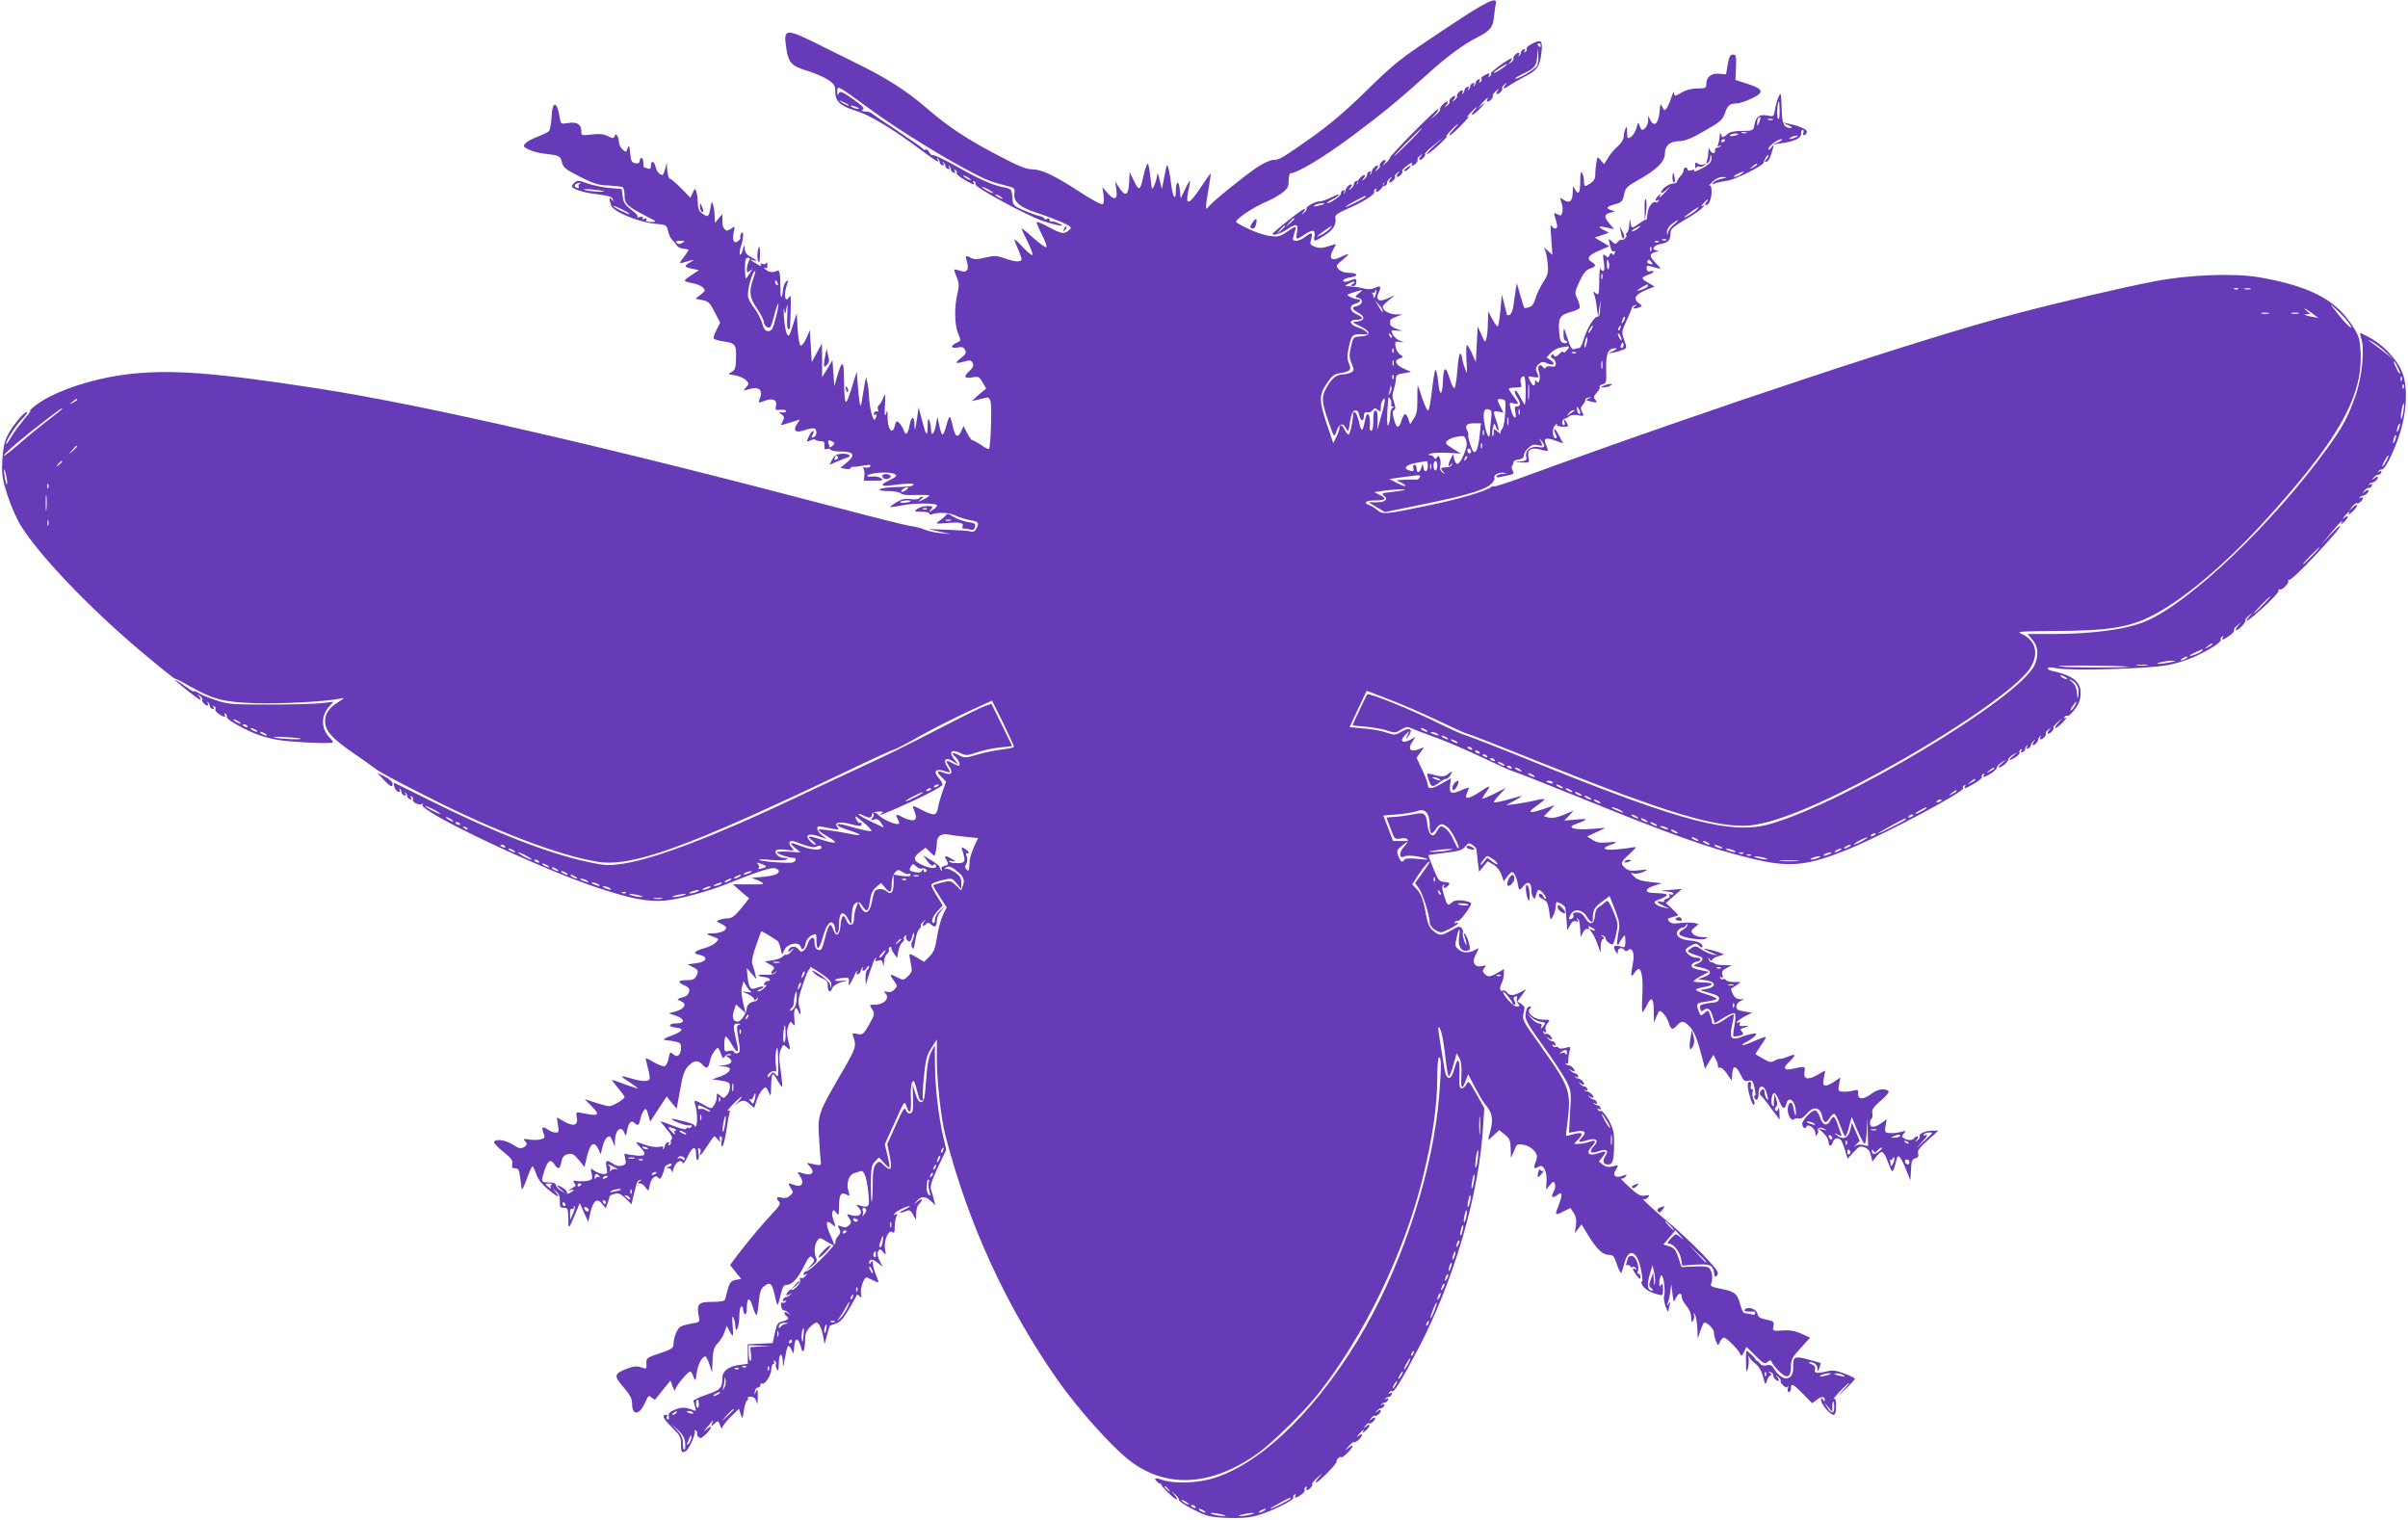 <?xml version="1.0" standalone="no"?>
<!DOCTYPE svg PUBLIC "-//W3C//DTD SVG 20010904//EN"
 "http://www.w3.org/TR/2001/REC-SVG-20010904/DTD/svg10.dtd">
<svg version="1.0" xmlns="http://www.w3.org/2000/svg"
 width="1280pt" height="808pt" viewBox="0 0 1280 808"
 preserveAspectRatio="xMidYMid meet">
<g transform="translate(0,808) scale(0.1,-0.1)"
fill="#673ab7" stroke="none">
<path d="M7699 7938 c-271 -180 -274 -183 -449 -353 -99 -97 -188 -172 -280
-237 -156 -110 -170 -118 -203 -118 -13 0 -50 -17 -83 -38 -61 -40 -240 -184
-261 -212 -11 -13 -12 -13 -12 5 0 11 6 54 14 95 7 41 12 76 10 78 -1 1 -26
-34 -55 -78 -60 -91 -81 -95 -63 -13 6 26 10 49 8 51 -2 2 -14 -18 -26 -45
l-23 -48 -5 50 c-6 53 -21 41 -21 -16 0 -51 -17 -23 -24 38 -4 32 -10 72 -15
88 -7 27 -9 24 -21 -40 l-14 -70 -12 50 c-8 32 -13 41 -13 25 -1 -14 -8 -38
-15 -55 -13 -29 -13 -28 -21 43 -4 39 -10 72 -14 72 -4 0 -14 -26 -21 -57 -19
-88 -24 -92 -51 -37 l-24 49 -3 -57 c-4 -68 -21 -76 -53 -25 l-21 32 6 -42 c8
-54 -10 -61 -47 -19 l-27 31 6 -41 c4 -27 2 -44 -5 -49 -7 -4 -60 25 -120 64
-135 88 -204 121 -255 121 -29 0 -75 18 -175 71 -173 90 -272 156 -391 259
-103 88 -201 151 -350 225 -52 26 -154 76 -226 112 -156 78 -177 79 -168 5 12
-106 24 -121 123 -151 36 -11 83 -32 104 -46 32 -22 37 -31 37 -64 0 -50 28
-75 110 -100 72 -22 192 -94 336 -201 95 -71 111 -80 98 -57 -4 7 -3 9 2 4 5
-5 9 -14 9 -20 0 -5 6 -12 14 -15 9 -3 11 0 6 9 -5 8 -4 11 1 6 5 -5 9 -14 9
-20 0 -5 6 -12 14 -15 9 -3 11 0 6 9 -5 8 -4 11 1 6 5 -5 9 -14 9 -20 0 -5 6
-12 14 -15 9 -3 11 0 6 8 -5 9 -4 11 4 6 6 -4 9 -11 6 -16 -3 -4 15 -20 39
-34 49 -29 61 -32 50 -14 -4 7 -3 8 5 4 6 -4 9 -11 6 -16 -8 -13 272 -165 357
-194 81 -27 137 -35 83 -12 -16 7 -33 11 -37 9 -5 -2 -8 1 -8 7 0 7 -7 10 -15
6 -8 -3 -15 -2 -15 3 0 5 -13 11 -28 14 -16 3 -53 17 -83 30 -51 23 -55 26
-57 62 -4 50 -5 51 -49 60 -56 10 -136 46 -256 115 -60 33 -112 58 -117 55 -5
-3 -14 4 -20 15 -6 11 -15 18 -20 15 -4 -3 -10 -2 -12 2 -1 5 -64 48 -138 98
-74 49 -137 92 -140 95 -3 3 -11 5 -17 6 -36 3 -38 4 -25 13 9 5 -7 22 -55 55
-59 41 -68 44 -75 29 -5 -14 -7 -11 -7 10 -1 35 -4 37 179 -97 146 -106 372
-246 530 -329 83 -44 111 -55 196 -76 38 -10 40 -13 36 -40 -6 -43 30 -74 124
-104 44 -14 103 -37 132 -50 49 -23 51 -25 34 -41 -26 -22 -38 -20 -109 18
-35 19 -63 30 -63 25 0 -5 13 -36 30 -69 16 -32 26 -61 22 -64 -5 -3 -36 20
-70 50 -34 31 -62 53 -62 50 0 -3 14 -35 32 -70 18 -36 29 -68 26 -71 -3 -4
-25 14 -49 39 -23 26 -44 45 -46 43 -2 -2 6 -24 17 -48 11 -24 20 -50 20 -56
0 -18 -34 -16 -90 4 -42 15 -54 15 -102 4 -41 -10 -60 -11 -76 -2 -30 16 -32
14 -22 -21 13 -42 -2 -61 -37 -47 -14 5 -27 8 -30 6 -2 -2 4 -21 13 -42 13
-32 13 -46 3 -87 -17 -71 -15 -166 4 -211 16 -37 16 -38 -8 -49 -35 -16 -31
-32 5 -25 23 5 32 2 40 -13 8 -15 4 -23 -23 -44 -35 -28 -30 -31 21 -17 27 8
34 7 42 -8 7 -14 4 -24 -15 -41 -35 -33 -31 -43 13 -36 34 6 38 4 55 -26 l19
-33 -39 -33 -38 -34 30 7 c17 4 38 9 47 11 12 4 19 -3 24 -22 7 -28 0 -242 -9
-250 -2 -3 -22 6 -42 21 -21 14 -42 25 -46 25 -5 0 -17 17 -28 38 l-19 37 -13
-28 c-17 -38 -32 -29 -44 26 -5 25 -13 48 -16 51 -3 3 -11 -17 -18 -44 -7 -28
-16 -50 -21 -50 -4 0 -12 21 -17 48 l-10 47 -8 -43 c-9 -50 -25 -65 -26 -25 0
15 -4 37 -9 48 -6 15 -9 8 -9 -29 -1 -62 -8 -55 -30 31 l-18 68 -7 -50 c-11
-76 -14 -83 -15 -42 -1 49 -17 47 -26 -3 -8 -47 -21 -59 -31 -28 -6 21 -27 48
-37 48 -3 0 -8 -11 -11 -25 -13 -52 -40 -13 -38 55 0 32 0 33 -9 10 -6 -18 -8
-5 -5 45 3 66 3 68 -10 38 -7 -17 -18 -34 -23 -38 -6 -3 -7 -13 -4 -22 4 -10
2 -14 -4 -10 -6 4 -14 0 -17 -9 -3 -8 -2 -12 4 -9 12 8 13 -5 1 -24 -10 -15
-30 64 -32 127 -1 20 -4 51 -8 67 l-7 30 -7 -30 c-3 -16 -9 -52 -13 -78 -3
-26 -8 -46 -11 -43 -2 2 -8 44 -12 93 l-7 88 -23 -75 c-39 -124 -42 -120 -45
56 -1 80 -12 77 -37 -10 l-14 -49 -5 69 -5 69 -27 -45 -28 -45 0 90 -1 90 -27
-50 -27 -50 -5 85 -5 85 -19 -43 c-10 -24 -24 -41 -30 -39 -6 2 -13 38 -16 88
l-5 84 -21 -65 c-18 -58 -21 -63 -31 -45 -6 11 -13 52 -16 90 -2 39 -2 57 1
40 6 -30 6 -30 13 10 5 27 6 15 4 -37 -3 -48 -1 -78 5 -78 6 0 10 6 10 13 0 6
2 49 3 95 2 52 0 77 -5 68 -26 -46 -35 9 -12 69 6 17 5 18 -7 8 -8 -6 -16 -26
-17 -44 -4 -45 -13 -51 -13 -9 -1 102 -4 118 -20 110 -20 -11 -46 -7 -62 10
-9 10 -9 11 1 6 8 -5 12 0 11 16 0 13 -3 18 -5 11 -3 -7 -12 -9 -21 -6 -12 5
-14 3 -8 -6 4 -7 -5 -5 -21 5 -38 23 -43 29 -21 21 27 -10 20 1 -13 18 -22 11
-30 23 -31 43 -1 25 -2 25 -11 -8 -6 -19 -13 -29 -15 -22 -3 7 0 27 6 44 14
39 15 90 2 68 -6 -8 -8 -17 -5 -21 2 -4 -3 -13 -12 -20 -22 -18 -34 4 -24 46
8 33 7 34 -15 19 -18 -12 -24 -12 -33 -2 -11 14 -12 17 -12 54 l0 26 -20 -23
-19 -24 -2 35 c0 19 -4 46 -8 60 -7 23 -8 21 -15 -17 -9 -48 -12 -50 -44 -27
-16 11 -22 26 -23 57 0 23 -4 50 -8 60 -6 17 -8 16 -19 -8 l-12 -26 -49 50
c-28 28 -54 51 -60 51 -5 0 -12 19 -14 43 l-3 42 -8 -32 c-5 -18 -11 -33 -15
-33 -15 1 -30 17 -36 43 -8 32 -25 36 -25 6 0 -15 -4 -19 -16 -15 -9 3 -18 6
-20 6 -2 0 -4 11 -4 25 0 14 -4 25 -10 25 -5 0 -10 -7 -10 -16 0 -10 -7 -14
-22 -12 -20 3 -24 11 -28 53 -4 42 -7 46 -14 27 -7 -22 -9 -23 -27 -6 -10 9
-19 27 -19 38 0 12 -4 27 -9 34 -7 11 -9 11 -14 -2 -5 -13 -9 -13 -37 1 -23
11 -46 13 -86 8 -53 -6 -54 -6 -54 18 0 36 -23 51 -70 43 -39 -6 -39 -6 -45
31 -14 87 -39 89 -43 3 -2 -35 -8 -70 -13 -76 -6 -7 -33 -20 -60 -30 -27 -10
-57 -26 -65 -35 -15 -16 -13 -19 15 -33 17 -9 52 -19 78 -22 87 -10 92 -12
100 -47 7 -28 20 -38 97 -77 73 -37 99 -45 152 -46 35 -2 68 -6 74 -9 5 -3 10
-24 10 -45 0 -44 13 -56 115 -109 58 -29 59 -31 27 -31 -23 0 -31 4 -26 12 5
8 2 9 -10 5 -11 -4 -15 -3 -10 4 4 7 -1 9 -17 5 -13 -3 -18 -3 -12 0 8 3 -3
18 -30 38 -34 26 -43 39 -47 71 l-5 40 -65 6 c-36 3 -88 14 -117 24 -43 16
-54 17 -67 6 -9 -7 -16 -17 -16 -21 0 -13 55 -32 117 -40 87 -12 97 -15 101
-31 3 -11 1 -11 -7 1 -13 19 -14 0 -2 -33 13 -33 145 -88 231 -96 63 -6 64 -7
71 -38 3 -17 13 -39 22 -48 9 -9 20 -22 25 -30 4 -8 20 -16 35 -17 15 -1 27
-4 27 -7 0 -2 -12 -20 -26 -39 -23 -29 -24 -33 -8 -29 11 3 30 8 44 12 24 5
23 5 -3 -10 -33 -19 -31 -25 15 -34 l33 -7 -37 -25 c-21 -13 -38 -27 -38 -31
0 -3 18 -9 40 -13 22 -4 48 -14 56 -23 15 -15 14 -18 -11 -38 l-28 -22 37 -7
c32 -7 40 -14 65 -64 l29 -56 -19 -38 c-11 -21 -17 -41 -15 -46 3 -5 25 -12
48 -15 70 -11 73 -14 70 -107 -2 -37 -6 -48 -24 -57 -21 -9 -20 -11 19 -17 23
-4 50 -16 59 -26 16 -18 16 -20 0 -38 -18 -19 -17 -19 18 -9 48 15 72 -4 57
-45 -12 -31 -12 -31 25 -17 40 16 67 4 59 -27 -5 -23 -3 -24 24 -21 17 1 30
-2 29 -7 0 -6 -11 -9 -22 -7 -20 3 -20 3 -2 -10 15 -12 17 -18 7 -36 -6 -12
-10 -22 -9 -22 2 0 25 7 52 15 l48 15 -15 -23 c-24 -37 -8 -50 39 -34 21 8 45
12 52 10 17 -6 15 -40 -3 -47 -13 -4 -14 -2 -5 14 6 11 7 20 2 20 -8 0 -32
-42 -32 -56 0 -3 8 0 19 5 10 6 22 7 26 3 4 -4 17 -7 28 -7 17 0 21 -5 19 -24
-1 -17 2 -22 13 -18 8 4 17 2 20 -3 4 -6 28 -10 54 -10 69 0 80 -17 35 -56
l-37 -31 27 -5 c14 -3 26 -2 26 3 0 4 8 8 18 8 9 -1 35 3 56 7 29 5 37 4 32
-5 -4 -6 -17 -9 -29 -6 -12 2 -17 2 -11 0 6 -3 10 -20 9 -38 l-3 -32 54 0 c47
0 52 2 37 13 -10 7 -30 12 -45 9 -16 -2 -28 0 -28 4 0 12 86 22 125 15 41 -8
39 -17 -10 -40 -50 -24 -43 -34 18 -25 70 10 122 11 113 2 -4 -5 -17 -9 -29
-9 -12 -1 -50 -3 -85 -4 -77 -4 -93 -20 -20 -20 30 0 60 -6 66 -12 8 -8 37
-12 82 -9 39 1 70 0 70 -3 0 -3 -15 -13 -32 -21 -29 -14 -31 -14 -14 0 11 8
15 15 9 15 -7 0 -14 -4 -17 -9 -3 -5 -24 -7 -45 -4 -30 4 -48 0 -76 -17 -20
-12 -35 -24 -33 -25 2 -2 30 2 63 9 63 12 176 13 185 1 3 -4 -6 -15 -20 -24
-24 -15 -24 -15 -11 2 12 15 10 17 -20 17 -19 0 -43 -7 -53 -15 -18 -14 -17
-15 22 -15 23 0 42 -4 42 -10 0 -5 6 -7 13 -4 34 13 95 10 127 -7 19 -9 54
-20 78 -24 44 -7 49 -14 31 -46 -6 -13 -17 -18 -28 -14 -9 3 -64 7 -121 9
l-105 4 60 -14 60 -13 -55 5 c-30 3 -68 11 -85 19 -16 7 -50 16 -75 19 -25 4
-180 42 -345 86 -1278 337 -2226 555 -2804 645 -555 86 -790 103 -1019 75
-197 -25 -407 -98 -497 -176 -16 -14 -23 -22 -15 -18 8 5 -5 -14 -29 -41 -23
-28 -54 -69 -68 -92 -14 -24 -27 -43 -29 -43 -13 0 44 91 79 128 23 23 36 42
30 42 -17 0 -80 -77 -105 -129 -16 -33 -23 -70 -26 -131 -3 -74 0 -97 27 -180
17 -53 48 -124 68 -158 98 -160 362 -438 642 -674 96 -81 177 -146 180 -145 3
1 37 -16 75 -38 132 -74 183 -87 356 -93 137 -4 358 8 445 24 30 6 30 6 -7
-18 -47 -29 -69 -60 -70 -97 -2 -52 33 -93 142 -168 58 -40 112 -78 120 -85
19 -17 99 -60 284 -154 360 -183 702 -313 905 -345 185 -28 476 78 1321 481
129 62 242 114 251 115 9 2 75 36 145 76 71 39 185 97 253 128 l124 57 59
-118 c32 -66 58 -123 58 -127 0 -5 -29 -11 -65 -15 -35 -4 -94 -16 -130 -27
-60 -18 -67 -19 -96 -4 -37 20 -47 15 -19 -10 18 -17 28 -45 15 -45 -4 0 -19
7 -35 15 -34 18 -36 14 -14 -20 21 -32 11 -47 -22 -35 -43 17 -49 11 -22 -17
l27 -28 -18 -50 c-10 -28 -21 -67 -25 -88 -8 -44 -19 -46 -88 -11 -44 23 -50
23 -43 7 20 -47 18 -63 -6 -63 -13 1 -35 7 -49 15 -34 20 -43 18 -30 -4 5 -11
10 -22 10 -25 0 -19 -78 11 -108 40 -7 8 -18 14 -24 14 -6 0 -8 -3 -5 -7 4 -3
1 -13 -6 -21 -10 -13 -9 -14 9 -8 16 5 26 0 38 -19 17 -25 17 -26 -1 -17 -10
5 -39 19 -65 31 -27 13 -51 27 -54 33 -3 5 8 2 26 -7 32 -16 45 -14 45 8 0 6
15 12 34 13 22 1 29 -1 20 -7 -42 -26 24 -1 163 63 94 44 157 79 158 87 0 8
-10 25 -22 38 -29 31 -13 50 31 35 36 -13 37 -10 15 24 -24 36 -5 52 32 27
l29 -18 -23 29 c-30 39 -15 56 31 34 31 -15 38 -15 91 3 32 11 87 23 122 26
35 3 64 7 64 8 0 1 -25 52 -55 113 l-55 111 -32 -11 c-18 -6 -105 -48 -193
-94 -279 -143 -297 -152 -450 -223 -82 -38 -245 -114 -361 -169 -424 -202
-757 -329 -924 -353 -78 -11 -94 -10 -188 10 -205 44 -502 159 -832 324 -102
51 -188 93 -192 95 -8 4 -5 -19 5 -35 11 -17 30 -17 21 0 -4 7 -3 9 2 4 5 -5
9 -14 9 -19 0 -6 6 -13 14 -16 9 -3 11 0 6 9 -5 8 -4 11 1 6 5 -5 9 -14 9 -20
0 -5 6 -12 14 -15 9 -3 11 0 6 8 -5 9 -4 11 4 6 6 -4 9 -11 6 -16 -8 -12 33
-33 47 -24 7 4 8 3 4 -4 -21 -34 631 -343 934 -442 180 -59 261 -74 354 -67
68 5 233 49 326 87 170 68 240 91 259 85 12 -3 21 -10 21 -15 0 -16 -24 -25
-85 -31 l-60 -5 33 -13 c18 -7 31 -16 28 -19 -3 -3 -41 -4 -83 -3 l-78 1 43
-38 44 -37 -42 -53 c-31 -38 -49 -52 -68 -53 -15 0 -36 -4 -47 -8 -19 -8 -18
-9 8 -21 15 -7 27 -16 27 -20 0 -17 -29 -30 -70 -31 -25 0 -38 -3 -30 -6 8 -3
26 -10 39 -15 22 -8 23 -10 7 -27 -9 -10 -37 -24 -62 -31 -56 -16 -64 -28 -24
-36 48 -10 36 -38 -20 -44 l-45 -6 27 -14 c31 -15 33 -22 18 -51 -8 -14 -21
-19 -50 -19 -47 0 -51 -10 -11 -28 22 -10 28 -18 24 -33 -3 -11 -12 -23 -19
-25 -49 -15 -50 -16 -26 -25 35 -13 23 -40 -23 -54 l-40 -11 38 -13 c48 -16
50 -41 2 -41 -44 0 -46 -18 -2 -22 46 -4 37 -20 -24 -43 -30 -11 -47 -20 -39
-22 86 -12 90 -13 90 -41 0 -40 -19 -56 -41 -36 -17 15 -18 13 -25 -21 -3 -20
-13 -39 -20 -42 -8 -3 -35 7 -60 22 -40 23 -45 25 -40 9 3 -11 9 -38 15 -62 8
-39 7 -43 -13 -47 -11 -3 -43 1 -71 10 -72 21 -76 19 -22 -15 26 -17 47 -32
47 -35 0 -2 -29 7 -65 20 -36 14 -68 25 -71 25 -3 0 11 -19 30 -42 20 -23 36
-45 36 -49 0 -11 -64 -49 -82 -49 -8 0 -41 9 -73 19 l-57 19 36 -37 c50 -51
41 -56 -61 -35 -20 4 -22 1 -17 -26 9 -42 -18 -50 -68 -21 l-38 22 6 -41 c6
-35 4 -40 -12 -40 -11 0 -30 7 -42 16 -29 20 -35 14 -23 -19 9 -24 8 -27 -15
-33 -14 -4 -41 -4 -61 -1 -28 5 -33 3 -25 -5 17 -17 15 -26 -6 -37 -14 -8 -27
-4 -55 14 -36 25 -91 33 -101 16 -3 -5 18 -28 48 -52 44 -35 53 -48 49 -66 -4
-18 -1 -23 15 -23 17 0 22 -8 27 -48 3 -26 7 -54 8 -62 2 -8 13 15 27 53 13
37 27 67 30 67 4 0 13 -18 20 -40 8 -25 30 -54 61 -80 52 -44 73 -52 43 -17
l-19 22 21 -18 c16 -13 21 -28 20 -53 -1 -29 2 -34 21 -34 21 0 23 -5 24 -57
0 -62 0 -63 40 32 l21 50 22 -50 23 -50 12 53 c15 62 36 76 62 43 l19 -23 10
27 c5 14 10 30 10 35 0 4 12 11 26 14 22 6 33 1 59 -24 l32 -31 11 48 c7 27
14 55 16 62 1 8 9 17 17 19 11 3 11 1 -1 -7 -13 -9 -13 -11 1 -11 9 0 23 -10
31 -22 15 -22 15 -22 22 14 7 37 34 58 47 36 5 -8 12 -3 20 17 7 17 12 33 11
37 -1 4 7 12 18 18 12 6 20 7 20 1 0 -5 -8 -12 -17 -14 -17 -4 -17 -5 0 -6 9
0 18 -9 18 -18 1 -10 4 -5 8 11 7 34 41 59 49 36 3 -9 13 2 26 30 27 57 46 63
46 15 0 -21 4 -34 10 -30 5 3 7 20 3 37 -4 22 -3 29 5 24 6 -4 9 -13 5 -21
-11 -30 6 -14 37 35 18 28 34 50 37 50 3 0 12 -8 20 -18 14 -16 14 -16 9 1 -3
9 -1 17 5 17 7 0 9 -10 5 -24 -3 -14 -2 -27 2 -30 5 -3 14 30 21 72 6 42 14
88 18 101 5 19 3 22 -8 16 -8 -4 4 11 26 34 21 22 43 41 47 41 4 0 -7 -15 -25
-32 -18 -18 -21 -23 -7 -10 32 27 50 28 77 2 l22 -19 12 37 c11 36 36 72 49
72 3 0 11 -12 17 -27 10 -25 11 -21 12 35 1 34 4 62 9 62 4 0 16 -16 26 -35
11 -19 21 -33 23 -31 3 2 -1 41 -7 85 -10 64 -10 88 0 111 12 29 14 30 31 14
22 -20 23 -17 8 39 -7 31 -7 51 1 72 10 27 13 28 24 13 11 -15 12 -10 8 32 -4
49 9 69 22 34 12 -30 16 -8 5 24 -9 27 -6 45 17 114 15 46 31 85 36 86 4 2 6
8 3 12 -3 5 22 -9 55 -31 44 -30 60 -46 59 -62 l-1 -22 -6 22 c-4 12 -29 37
-57 54 -34 22 -44 25 -32 11 10 -11 32 -26 48 -32 23 -10 29 -19 29 -41 0 -32
15 -39 24 -11 4 10 23 24 44 30 l37 11 -37 -3 c-47 -3 -36 11 12 16 32 3 35 1
32 -22 -2 -24 -2 -24 15 5 9 17 17 33 18 37 0 3 4 10 9 15 5 5 6 2 1 -6 -5 -9
-3 -12 6 -9 8 3 14 10 14 16 0 5 4 14 9 19 5 5 6 3 2 -4 -4 -7 -3 -13 3 -13 5
0 15 8 20 18 6 9 11 12 11 5 0 -6 -4 -15 -10 -18 -5 -3 -10 -23 -9 -43 l1 -37
14 45 c8 25 17 52 21 60 3 8 7 18 7 22 1 3 5 10 10 15 5 5 6 2 1 -6 -6 -10 -2
-12 13 -7 16 5 21 2 25 -16 3 -18 5 -16 6 8 0 17 8 37 16 44 8 7 13 16 10 20
-3 5 -1 12 5 15 6 4 9 3 8 -2 -2 -4 5 -19 14 -32 l17 -23 6 35 c4 20 13 41 21
48 8 6 12 15 9 19 -3 5 0 12 6 16 7 4 9 3 6 -3 -4 -6 0 -16 8 -23 11 -10 16
-6 24 22 5 18 10 25 10 15 1 -10 -4 -27 -9 -38 -7 -12 -7 -25 -2 -36 7 -12 11
-4 17 35 4 28 13 56 21 63 7 6 12 15 9 19 -3 4 3 14 13 21 15 13 16 12 3 -3
-8 -11 -9 -18 -3 -18 6 0 14 5 17 11 5 7 13 5 24 -5 21 -19 31 -12 31 23 0 13
10 36 23 50 l22 26 -27 -24 c-16 -14 -28 -35 -28 -48 0 -13 -4 -22 -10 -18
-13 8 -2 35 27 66 l24 26 -30 49 c-17 26 -31 53 -31 60 0 7 25 18 56 25 55 13
55 13 79 -17 l24 -29 1 32 c0 25 -7 37 -32 55 -18 12 -40 22 -48 20 -13 -2
-13 -1 -1 7 16 10 31 4 66 -26 28 -24 34 -43 23 -72 l-9 -24 -28 27 c-27 26
-30 26 -75 15 -25 -6 -46 -13 -46 -16 0 -2 16 -29 36 -60 l36 -56 -20 -41
c-11 -23 -25 -75 -31 -116 -10 -61 -17 -81 -40 -104 l-29 -29 -37 23 c-20 12
-38 21 -40 18 -2 -2 1 -23 6 -48 9 -40 8 -46 -14 -68 -23 -23 -26 -23 -55 -8
-43 22 -46 20 -22 -15 21 -28 21 -31 5 -48 -10 -12 -24 -17 -38 -13 -20 5 -21
4 -8 -11 20 -25 -11 -57 -56 -57 -33 0 -33 0 -17 -25 15 -23 14 -27 -16 -81
-30 -52 -35 -56 -62 -50 -25 5 -29 3 -24 -10 20 -53 18 -63 -59 -194 -126
-217 -129 -224 -121 -349 3 -58 7 -115 9 -126 2 -21 -1 -22 -48 -11 -29 7 -29
7 -11 -13 28 -31 15 -52 -26 -40 -18 5 -35 9 -37 9 -2 0 4 -12 14 -26 22 -34
5 -57 -31 -43 -36 13 -38 12 -21 -15 15 -22 15 -25 -3 -41 -13 -12 -27 -15
-45 -11 -27 7 -33 -2 -13 -22 9 -9 0 -24 -38 -64 -61 -66 -129 -147 -182 -217
l-41 -55 29 -37 30 -37 -30 -5 c-24 -5 -31 -14 -41 -49 -6 -24 -13 -49 -15
-55 -2 -9 -25 -13 -68 -13 -73 0 -84 -11 -72 -75 6 -33 6 -33 -36 -40 -24 -4
-50 -11 -59 -16 -19 -9 -39 -59 -39 -95 0 -19 -11 -26 -72 -47 -70 -23 -73
-25 -72 -55 2 -29 1 -30 -28 -20 -22 8 -39 6 -73 -6 -72 -28 -74 -38 -21 -99
36 -43 46 -62 46 -90 0 -61 37 -60 66 1 22 48 21 47 39 32 9 -7 17 -11 18 -9
2 2 21 26 42 53 l39 48 12 -33 c7 -19 13 -26 13 -17 1 18 67 98 80 98 4 0 12
-12 17 -28 10 -26 11 -25 18 23 7 45 28 85 46 85 4 0 13 -19 21 -42 l14 -43 3
65 c2 53 8 70 27 90 14 14 30 41 36 59 l12 34 14 -27 c7 -14 15 -26 18 -26 2
0 2 26 -1 57 -3 41 -2 52 5 38 5 -11 10 -31 10 -45 2 -46 21 1 21 52 0 26 4
50 10 53 6 3 10 -3 10 -14 0 -11 5 -23 10 -26 6 -4 10 10 10 34 0 56 15 59 31
6 7 -25 16 -45 20 -45 3 0 9 30 12 67 5 53 11 72 28 86 32 25 42 17 56 -42 6
-29 13 -54 15 -57 3 -2 10 21 17 51 9 40 17 55 29 55 31 0 60 29 93 95 29 57
35 63 48 50 13 -13 12 -18 -10 -42 l-24 -27 31 25 c24 18 29 28 23 41 -13 25
-11 72 5 93 13 18 14 18 48 -3 20 -12 38 -22 41 -22 3 0 -5 25 -19 55 -28 60
-24 87 7 59 22 -20 23 -16 9 22 -6 15 -8 34 -5 42 5 13 8 12 20 -4 13 -17 14
-15 15 31 0 64 10 81 38 66 20 -10 20 -9 11 22 -11 38 4 83 29 90 9 3 24 8 33
11 21 9 35 -25 44 -107 9 -80 5 -88 -36 -77 -31 9 -31 9 -14 -10 26 -29 5 -51
-36 -40 -30 9 -31 9 -16 -14 14 -21 14 -25 0 -39 -12 -11 -22 -13 -40 -6 -22
8 -23 7 -12 -12 8 -16 7 -25 -6 -39 -9 -10 -15 -24 -14 -32 4 -15 -138 -158
-154 -155 -5 1 -12 -4 -15 -12 -3 -10 0 -11 9 -5 12 7 12 5 0 -9 -7 -9 -18
-14 -24 -10 -6 4 -8 0 -4 -9 3 -10 -4 -25 -19 -39 -13 -12 -24 -19 -24 -15 0
5 -7 3 -15 -4 -21 -18 -19 -35 3 -19 15 11 15 11 4 -1 -7 -8 -18 -15 -24 -15
-6 0 -13 -6 -16 -14 -3 -9 0 -11 8 -6 9 5 11 4 6 -4 -4 -6 -12 -9 -18 -5 -6 4
-8 -3 -6 -17 1 -13 8 -24 15 -24 7 0 18 -7 25 -15 11 -12 11 -12 -4 -1 -11 8
-18 9 -18 3 0 -6 5 -14 10 -17 18 -11 10 -22 -19 -28 -26 -6 -31 -12 -42 -61
l-12 -55 -66 -3 -66 -3 0 -52 0 -52 -49 -7 c-53 -7 -86 -32 -86 -66 0 -56 -10
-66 -84 -91 -39 -14 -70 -28 -70 -33 1 -5 5 -20 9 -33 6 -21 5 -23 -11 -16
-39 16 -62 16 -97 2 -28 -12 -35 -20 -32 -37 2 -11 0 -18 -6 -15 -5 4 -7 11
-4 16 4 5 2 9 -4 9 -25 0 -16 -21 29 -65 45 -44 50 -54 50 -92 0 -43 5 -49 27
-35 17 11 53 94 46 106 -4 5 -1 6 6 2 7 -5 10 -11 7 -14 -3 -3 -1 -11 6 -19 9
-11 16 -9 40 13 33 33 38 56 6 28 -20 -17 -20 -15 2 11 14 17 27 32 29 35 2 3
1 -4 -3 -14 -7 -19 -6 -19 13 -2 18 17 19 16 29 -11 6 -15 11 -21 11 -13 1 9
21 35 45 59 l44 43 9 -29 c10 -27 10 -27 17 19 4 26 11 50 17 53 5 4 7 10 4
14 -2 5 5 8 17 7 15 -1 25 -10 29 -26 5 -18 7 -11 7 25 1 38 -2 45 -9 30 l-9
-20 3 20 c1 11 9 20 17 20 8 1 14 7 12 14 -1 7 2 10 7 7 15 -10 51 44 51 75 0
16 5 29 11 29 5 0 7 5 3 12 -4 7 -3 8 5 4 6 -4 9 -12 6 -17 -4 -5 -1 -17 4
-26 8 -14 10 -8 11 30 0 55 19 64 21 10 1 -36 2 -36 10 12 15 78 18 84 34 55
l13 -25 4 38 c4 48 20 49 34 1 8 -29 12 -34 17 -20 4 10 7 35 7 57 0 29 7 47
25 64 13 14 29 25 34 25 14 0 28 -28 37 -75 l7 -40 13 48 c7 27 14 50 16 51 2
1 16 6 32 11 22 7 40 28 68 75 21 36 40 70 42 75 3 6 9 3 16 -5 9 -12 11 -9 7
15 -5 26 15 85 29 85 3 0 18 -7 34 -15 35 -18 35 -17 15 32 -8 19 -15 45 -15
57 0 17 -2 18 -10 6 -6 -9 -10 -10 -10 -3 0 22 18 23 45 1 l27 -21 -16 31 c-9
17 -13 38 -10 46 8 20 14 20 31 -2 12 -15 13 -13 7 19 -7 45 20 107 40 90 9
-8 12 -1 12 27 0 20 4 46 9 56 6 15 5 17 -5 11 -9 -6 -11 -4 -5 4 7 13 67 42
82 40 4 0 -10 -9 -32 -20 -36 -18 -23 -21 17 -4 12 5 21 -1 32 -22 l15 -28 1
36 c0 20 7 42 15 49 8 7 15 17 15 23 0 5 -10 2 -22 -9 -23 -19 -23 -19 -5 2
22 27 46 27 75 0 l24 -21 -8 30 c-4 17 -11 40 -15 52 -6 16 3 46 36 117 l45
95 -16 68 c-25 108 -44 269 -44 383 l-1 105 -19 -37 c-14 -27 -22 -68 -27
-150 -7 -94 -11 -113 -25 -116 -12 -2 -21 10 -32 45 l-15 48 2 -75 c2 -63 -1
-75 -15 -78 -10 -2 -19 6 -23 19 -6 17 -16 2 -53 -81 l-46 -102 13 -59 c15
-74 7 -89 -28 -55 -27 26 -28 26 -45 8 -13 -15 -17 -39 -17 -112 0 -50 -3 -90
-6 -87 -2 3 -4 47 -4 98 1 80 4 96 22 115 l21 22 29 -31 c32 -36 34 -33 16 44
l-14 56 53 117 c51 115 52 117 62 87 18 -51 27 -35 24 38 -2 39 1 78 6 87 8
15 12 10 22 -27 7 -24 14 -50 16 -57 2 -6 8 -12 14 -12 6 0 9 4 6 9 -3 5 -1
58 5 117 9 92 16 116 40 154 l29 45 0 -105 c0 -115 22 -313 44 -400 122 -475
326 -918 601 -1310 105 -148 270 -334 369 -415 196 -159 441 -149 692 30 79
57 243 218 320 315 243 307 454 741 554 1138 54 217 80 391 80 543 0 66 4 109
10 109 12 0 12 -52 0 -205 -32 -388 -183 -861 -391 -1228 -235 -414 -542 -720
-802 -802 -89 -29 -216 -33 -279 -11 -21 8 -38 10 -38 6 0 -9 25 -31 31 -27 2
1 3 0 1 -2 -4 -7 71 -81 82 -81 5 0 1 10 -10 23 l-19 22 22 -19 c12 -10 21
-23 20 -29 -1 -6 33 -29 77 -51 71 -36 87 -40 175 -44 68 -3 114 0 158 11 73
19 206 84 198 97 -3 5 0 12 6 16 8 4 9 3 5 -4 -10 -17 6 -15 32 4 12 8 20 19
17 24 -3 5 0 12 6 16 8 4 9 3 5 -4 -4 -7 -3 -12 2 -12 12 0 33 25 27 32 -3 2
10 18 28 34 31 28 31 28 8 1 -14 -15 -20 -27 -15 -27 13 0 116 105 109 112 -3
3 1 11 10 18 8 7 15 9 15 4 0 -4 14 5 30 21 35 33 41 57 8 29 -21 -17 -21 -16
1 9 14 15 27 25 29 22 7 -7 42 25 42 38 0 5 -8 3 -17 -4 -15 -11 -14 -10 1 9
21 24 31 29 20 10 -4 -7 2 -4 14 6 26 23 30 45 5 25 -16 -13 -17 -12 -4 4 8 9
16 15 19 12 7 -7 32 15 32 27 0 6 -8 4 -17 -3 -16 -13 -17 -12 -4 4 8 9 16 15
19 12 7 -7 32 15 32 27 0 6 -8 4 -17 -3 -16 -11 -16 -11 -5 1 7 8 18 15 24 15
6 0 13 6 16 14 3 9 0 11 -9 6 -8 -5 -11 -4 -6 1 5 5 14 9 19 9 6 0 13 6 16 14
3 9 0 11 -9 6 -8 -5 -11 -4 -6 1 5 5 14 9 19 9 6 0 13 6 16 14 3 9 0 11 -8 6
-9 -5 -11 -4 -6 4 4 6 11 9 16 6 11 -7 55 66 141 230 189 362 322 818 343
1183 l6 92 -42 75 c-39 69 -42 73 -53 52 -6 -12 -17 -22 -25 -22 -12 0 -14 14
-12 71 4 86 -10 102 -27 33 -17 -65 -43 -65 -53 1 -4 25 -13 83 -21 130 -8 47
-13 87 -12 88 11 12 26 -50 37 -147 6 -61 15 -111 19 -111 5 0 16 28 25 61
l17 61 15 -27 c9 -19 13 -48 10 -91 -4 -71 4 -82 23 -29 l13 35 37 -71 c21
-39 44 -78 52 -87 44 -51 48 -84 20 -177 -4 -17 0 -15 25 9 l31 29 30 -24 c26
-21 30 -31 31 -74 l2 -50 16 38 c15 37 17 38 51 32 35 -6 70 -37 71 -62 0 -6
-4 -23 -10 -37 -10 -27 -5 -32 20 -17 23 15 44 -25 41 -78 l-3 -45 20 24 c18
22 21 23 27 8 4 -9 2 -25 -4 -37 -18 -33 -13 -43 14 -25 23 15 25 15 25 0 0
-9 -7 -33 -15 -53 -22 -52 -19 -56 24 -33 l39 19 17 -26 c12 -18 16 -38 12
-67 l-6 -41 18 24 18 23 32 -53 c47 -77 80 -109 112 -109 24 0 29 -6 44 -51 9
-28 20 -48 23 -45 3 3 10 27 17 53 22 85 70 64 89 -40 7 -37 9 -64 3 -60 -5 3
-4 -4 2 -16 13 -23 38 -39 82 -51 28 -8 29 -8 29 28 0 28 -3 33 -10 22 -8 -12
-10 -10 -10 10 0 14 4 31 9 39 11 17 26 -78 17 -107 -4 -10 0 -36 8 -58 8 -21
15 -31 15 -22 1 9 4 25 7 35 5 15 4 16 -6 3 -10 -12 -11 -12 -4 5 4 11 10 38
13 60 l5 40 6 -50 c6 -50 6 -50 19 -23 14 28 31 29 31 1 0 -8 11 -28 25 -45
15 -18 25 -42 25 -61 1 -27 2 -29 11 -14 5 9 7 23 3 30 -5 8 -4 9 4 2 6 -5 12
-37 14 -70 l3 -60 14 43 c8 23 17 42 20 42 17 0 51 -33 51 -50 0 -10 5 -31 11
-47 11 -28 11 -28 22 -5 5 12 15 22 21 22 14 0 82 -69 88 -90 4 -11 9 -7 18
13 l14 28 47 -47 c43 -42 50 -46 65 -33 15 12 18 12 22 -1 3 -8 20 -30 38 -48
43 -43 64 -35 64 23 0 38 6 50 51 99 l51 56 -47 21 c-33 15 -62 20 -100 17
-53 -3 -53 -3 -48 23 4 24 1 27 -39 35 -33 7 -44 14 -46 31 -4 24 -49 40 -65
24 -8 -8 -4 -11 13 -12 14 -1 28 -1 33 0 4 0 7 -4 7 -10 0 -7 -9 -9 -22 -5
-13 3 -28 6 -34 6 -7 0 -17 20 -23 44 -15 59 -29 71 -101 85 -52 10 -60 15
-54 29 10 24 6 62 -8 79 -9 11 -30 14 -81 11 l-69 -3 -16 50 c-14 41 -23 52
-48 60 l-32 10 32 38 32 38 24 -28 c23 -25 23 -26 2 -9 -23 20 -23 20 -50 -7
-19 -20 -22 -27 -11 -27 24 0 59 -44 65 -82 l6 -35 72 5 c77 5 91 -2 98 -47 3
-21 5 -22 16 -9 11 14 0 29 -77 111 -50 51 -123 120 -162 153 -79 65 -171 149
-153 140 7 -3 17 1 24 9 11 13 8 14 -16 10 -24 -4 -38 3 -84 46 -30 28 -50 48
-44 45 7 -3 17 1 24 9 11 14 10 14 -15 5 -37 -14 -55 1 -37 30 17 28 16 30
-16 20 -21 -5 -35 -3 -51 9 l-22 17 21 27 c24 30 19 32 -29 16 -47 -16 -63 2
-31 36 28 30 23 39 -14 25 -15 -5 -39 -10 -53 -10 l-26 0 23 25 c30 32 22 39
-26 26 -21 -6 -39 -9 -40 -8 0 1 2 29 7 62 22 175 16 193 -140 413 -98 137
-101 144 -92 177 8 29 6 36 -12 48 l-21 14 23 32 24 33 -31 -16 c-39 -20 -56
-20 -72 -1 -7 8 -16 13 -20 10 -16 -10 -21 14 -9 37 7 13 13 35 13 50 l1 27
-33 -19 c-40 -24 -55 -25 -72 -5 -10 12 -10 18 1 31 11 13 9 14 -12 9 -38 -9
-56 17 -38 53 22 44 22 45 10 38 -35 -22 -71 -24 -95 -5 -22 17 -23 22 -14 61
12 57 22 64 14 9 -8 -50 12 -82 44 -74 16 4 17 9 8 41 -5 21 -15 42 -20 47 -8
7 -9 4 -4 -8 14 -42 16 -70 1 -33 -8 21 -12 42 -9 48 3 5 0 15 -6 24 -11 12
-18 11 -56 -11 -52 -30 -61 -31 -96 -2 -20 17 -29 37 -38 85 -14 80 -26 111
-52 139 l-21 22 32 50 c28 43 61 81 61 70 0 -3 -17 -29 -39 -59 l-39 -54 20
-27 c20 -27 58 -147 58 -184 0 -12 12 -28 29 -38 29 -17 31 -17 75 5 25 12 46
26 46 31 0 4 -5 5 -12 1 -7 -4 -8 -3 -4 5 4 6 11 9 16 6 9 -5 70 76 70 93 0 5
-19 12 -42 15 -31 4 -48 1 -60 -10 -22 -20 -26 -16 -43 41 -10 32 -11 47 -3
52 7 4 8 2 4 -4 -10 -17 9 -15 23 2 10 12 7 15 -20 18 -30 3 -34 8 -60 72 -16
39 -27 71 -26 71 1 1 41 6 89 12 72 8 91 14 106 33 16 20 21 21 39 9 12 -7 22
-20 22 -28 1 -9 4 -38 7 -66 l6 -49 23 28 23 28 31 -18 c18 -11 35 -32 42 -53
l12 -35 22 28 c18 23 23 25 34 12 6 -8 15 -30 18 -50 7 -42 9 -43 32 -14 22
26 41 17 41 -20 0 -15 4 -34 9 -41 8 -12 11 -9 16 12 4 15 10 27 15 27 12 0
44 -40 37 -46 -4 -4 -9 1 -13 10 -7 18 -24 22 -24 6 0 -6 11 -15 24 -21 19 -9
25 -22 31 -63 6 -50 7 -50 20 -26 8 14 14 37 15 52 0 26 2 27 25 16 14 -6 26
-18 26 -27 1 -9 3 -25 4 -36 1 -11 3 -33 4 -50 l2 -30 15 27 c10 19 19 25 31
21 12 -5 14 -3 8 8 -5 8 -5 11 1 6 10 -10 11 -12 14 -64 2 -38 2 -38 13 -12 7
15 18 24 26 21 9 -3 11 0 6 8 -6 9 -3 9 14 1 25 -14 28 -23 4 -14 -16 6 -17 5
-3 -11 8 -10 23 -39 32 -65 l16 -46 1 38 c1 22 6 37 14 37 8 0 7 4 -3 11 -13
9 -13 10 0 6 8 -2 15 -9 15 -16 0 -11 23 -31 37 -31 4 0 12 25 19 55 11 52 11
58 -15 120 -25 57 -30 63 -43 50 -8 -8 -23 -20 -33 -25 -12 -6 -20 -23 -22
-47 -4 -48 -27 -54 -51 -13 -13 21 -26 30 -44 30 -18 0 -24 -4 -20 -14 3 -8
-1 -17 -9 -20 -17 -6 -18 -1 -4 25 17 31 62 25 83 -11 19 -31 35 -39 34 -17
-1 47 7 64 47 93 l42 31 29 -73 c25 -67 27 -79 17 -127 -5 -28 -8 -54 -5 -57
3 -3 8 0 10 6 2 6 10 20 18 30 13 18 14 16 15 -18 0 -36 -1 -36 -30 -28 -32 9
-39 -1 -20 -30 8 -13 10 -12 10 3 0 19 25 23 35 7 5 -8 11 -8 20 0 22 18 35
-18 25 -70 -13 -67 -12 -79 7 -53 8 13 19 23 23 23 17 0 25 -58 20 -143 -3
-48 -2 -87 1 -87 3 0 13 16 22 35 25 52 37 43 38 -27 l1 -63 14 34 c14 32 16
33 34 16 11 -10 24 -33 30 -51 13 -39 20 -41 45 -14 24 27 36 25 67 -7 25 -27
41 -67 69 -176 l12 -48 22 37 23 37 13 -24 c7 -13 12 -30 11 -36 -2 -7 3 -11
10 -8 7 3 24 -12 38 -32 l25 -37 3 38 c4 46 20 43 45 -7 14 -31 21 -36 40 -32
21 6 24 1 34 -39 5 -25 6 -43 2 -40 -5 3 -6 -2 -3 -10 9 -23 22 -11 22 20 0
57 34 49 47 -11 5 -23 4 -26 -4 -15 -6 8 -11 23 -11 33 0 9 -4 17 -9 17 -12 0
-22 -28 -12 -32 4 -2 29 -32 54 -67 l47 -63 -1 38 c-1 22 -3 31 -6 21 -2 -9
-9 -15 -14 -11 -6 4 -6 11 1 20 9 9 9 21 2 41 l-10 28 -2 -25 c-1 -14 -2 -29
0 -35 1 -7 -2 -7 -9 0 -11 12 -3 65 11 65 5 0 17 -18 25 -40 18 -46 30 -51 39
-16 9 37 40 23 48 -22 7 -47 -1 -55 -9 -8 -8 40 -20 47 -30 15 -10 -29 14 -83
30 -69 7 6 19 8 27 5 10 -4 26 6 42 25 34 41 71 36 81 -10 9 -40 20 -45 39
-15 9 14 21 25 26 25 5 0 19 -27 31 -60 12 -33 25 -60 28 -60 4 0 13 23 20 52
l14 51 30 -71 c17 -40 35 -72 39 -72 4 0 9 30 11 68 l3 67 2 -74 2 -73 -26 6
c-16 4 -33 2 -43 -6 -9 -7 -8 -4 4 7 l21 21 -21 48 -21 48 -9 -39 c-11 -43
-37 -54 -70 -28 -19 15 -19 16 4 4 22 -10 23 -9 16 7 -4 11 -12 33 -17 49 -16
44 -23 48 -38 20 -18 -34 -41 -28 -55 15 -6 19 -18 36 -26 38 -17 3 -69 -51
-69 -72 0 -19 17 -30 22 -15 7 20 48 -9 48 -34 0 -17 2 -19 9 -7 6 8 8 17 5
21 -8 14 16 20 33 9 15 -9 14 -10 -7 -4 l-25 7 28 -26 c15 -14 27 -35 27 -47
0 -26 16 -26 23 0 6 22 30 26 44 8 5 -7 15 -32 22 -55 l12 -42 32 35 c29 31
35 34 59 25 18 -7 28 -20 33 -43 l8 -32 23 29 c28 35 37 30 63 -41 19 -47 20
-48 29 -24 5 14 11 34 13 45 7 35 20 22 48 -45 l26 -64 3 56 c2 47 6 57 23 61
15 4 19 11 15 25 -5 15 7 32 51 71 l57 51 -33 0 c-36 0 -74 -17 -66 -29 2 -5
-3 -15 -13 -22 -15 -13 -16 -12 -3 3 8 11 9 18 3 18 -6 0 -14 -4 -17 -10 -8
-12 -35 -13 -54 -1 -13 8 -13 12 -1 26 12 15 11 16 -14 9 -29 -7 -41 -8 -70
-6 -16 2 -18 8 -13 37 l6 36 -29 -21 c-36 -25 -60 -26 -60 -1 0 11 4 22 9 25
4 3 6 16 4 29 -4 19 5 33 46 68 34 29 46 46 38 51 -23 15 -59 8 -92 -18 -40
-30 -71 -29 -68 4 2 19 -1 21 -22 16 -28 -7 -41 -8 -68 -6 -15 2 -17 8 -11 39
l7 36 -31 -21 c-16 -12 -38 -22 -47 -22 -14 0 -16 6 -10 40 l7 40 -44 -25
c-50 -28 -73 -21 -66 19 6 29 2 30 -57 16 -53 -12 -62 0 -25 35 39 38 38 47
-5 29 -19 -8 -38 -13 -42 -12 -5 1 -18 -3 -30 -10 -18 -10 -28 -9 -60 10 -21
12 -39 23 -41 24 -2 1 10 21 27 45 17 23 29 44 27 47 -3 2 -30 -8 -62 -22 -59
-27 -88 -29 -37 -2 16 8 35 22 42 30 12 14 10 15 -20 10 -19 -4 -42 -11 -51
-15 -9 -5 -26 -9 -37 -9 -24 0 -26 20 -11 85 5 22 7 41 5 43 -2 2 -24 -10 -49
-28 -42 -28 -66 -32 -66 -10 0 5 -5 21 -10 36 -10 26 -11 26 -30 9 -19 -17
-20 -17 -30 9 -16 42 -13 45 40 52 28 4 52 10 55 14 2 4 -22 15 -55 25 -33 10
-57 21 -55 25 3 4 23 10 45 14 54 9 51 24 -6 24 -25 0 -48 3 -51 5 -3 3 15 16
39 29 l43 22 -48 10 c-35 7 -47 14 -45 25 2 9 13 17 26 19 30 4 28 22 -2 22
-24 0 -56 23 -56 40 0 5 13 16 28 24 26 13 31 13 45 -2 10 -9 17 -11 17 -5 0
19 -24 31 -70 34 -52 4 -80 29 -60 54 7 8 18 15 25 15 8 0 16 6 18 13 4 9 6 9
6 0 1 -7 -10 -18 -24 -25 -14 -8 -21 -18 -17 -25 10 -16 111 -33 136 -23 17 7
14 9 -15 9 -21 1 -42 8 -50 17 -11 14 -10 19 9 34 l21 18 -22 6 c-12 3 -45 3
-72 0 -39 -5 -54 -3 -63 9 -11 13 -8 16 18 22 16 4 30 9 30 11 0 2 -15 18 -32
34 l-33 30 43 38 43 37 -63 -5 c-55 -4 -58 -5 -20 -8 24 -2 40 -7 37 -13 -4
-5 -11 -6 -17 -3 -7 5 -8 2 -4 -5 5 -8 0 -14 -13 -18 -11 -3 -19 -9 -16 -13 3
-5 -4 -6 -15 -3 -31 8 -24 -5 13 -22 l32 -15 -30 6 c-16 3 -36 11 -44 19 -11
11 -7 15 23 26 20 7 36 17 36 21 0 7 -9 9 -79 12 -41 2 -35 24 11 38 l43 13
-64 7 c-47 5 -70 13 -85 29 -21 21 -21 21 -1 16 11 -3 34 1 50 8 29 14 29 15
-23 9 -42 -5 -57 -2 -73 12 -27 24 -25 31 24 76 37 35 39 38 17 34 -14 -3 -53
-8 -87 -11 -67 -6 -84 6 -33 24 43 14 37 19 -19 13 -36 -3 -55 0 -76 14 l-28
18 49 23 49 23 -76 -6 c-90 -7 -135 7 -84 25 70 26 71 31 5 25 l-65 -6 25 26
24 27 -52 -22 c-34 -14 -60 -19 -78 -15 l-27 7 29 30 28 29 -59 -20 c-77 -26
-90 -21 -38 16 23 16 42 32 43 35 0 4 -24 1 -52 -6 -29 -7 -75 -15 -103 -19
l-50 -6 45 24 c55 31 53 31 -34 6 -38 -11 -72 -17 -75 -15 -2 3 11 21 30 41
l34 36 -62 -31 c-35 -17 -63 -29 -63 -25 0 3 9 19 21 35 26 37 19 37 -36 -1
-24 -16 -51 -30 -60 -30 -17 0 -17 1 2 47 3 9 -9 6 -37 -6 -55 -25 -67 -20
-62 26 l5 36 -46 -26 c-53 -31 -77 -34 -77 -9 0 9 -14 46 -30 80 l-30 64 20
28 20 28 -30 -11 c-42 -16 -58 1 -34 38 l18 28 -31 -17 c-40 -20 -55 -3 -23
28 l22 21 -11 -25 c-11 -24 -11 -24 3 -6 32 40 11 54 -36 26 -31 -18 -36 -18
-78 -4 -25 9 -79 19 -121 22 l-75 7 45 97 46 96 125 -48 c69 -26 187 -78 262
-114 75 -36 142 -66 148 -66 6 0 182 -69 393 -154 658 -264 929 -347 1103
-334 133 10 376 109 699 285 397 217 741 456 800 557 45 77 24 146 -54 179
-23 10 8 12 178 13 282 1 395 18 516 79 162 81 379 263 587 488 401 437 538
676 526 913 -4 76 -7 86 -47 148 -89 135 -225 205 -491 252 -135 23 -379 14
-561 -22 -160 -31 -488 -107 -724 -169 -481 -125 -1620 -502 -2624 -869 -84
-31 -156 -54 -159 -51 -3 2 -10 1 -16 -4 -27 -22 -174 -65 -330 -97 -237 -49
-246 -50 -275 -25 -13 11 -32 23 -42 26 -36 12 -19 25 31 25 56 0 64 10 23 30
l-28 14 45 7 c45 7 134 11 115 4 -5 -2 -36 -6 -68 -10 -51 -6 -56 -8 -41 -19
26 -19 8 -36 -39 -36 l-42 0 43 -26 44 -26 205 42 c254 52 341 80 370 119 6 9
9 19 7 22 -8 13 25 30 48 26 21 -4 20 -4 -4 -6 -15 0 -30 -6 -33 -11 -4 -7 3
-9 22 -5 15 4 38 8 51 11 18 4 21 8 13 23 -6 10 -7 22 -3 26 4 3 7 12 7 18 0
7 12 13 28 15 18 2 27 9 27 21 0 10 11 28 24 40 18 17 30 20 51 15 26 -6 27
-6 16 17 -12 23 -11 23 3 5 24 -30 19 -39 -17 -32 -40 7 -73 -20 -64 -53 4
-17 -1 -21 -32 -24 -35 -4 -35 -4 7 -5 43 -2 43 -2 37 26 -9 41 13 56 61 43
21 -6 39 -9 41 -7 2 2 -2 15 -8 30 -17 36 -5 43 46 25 l44 -16 -22 42 c-12 24
-23 39 -25 34 -2 -4 2 -17 8 -28 6 -12 7 -21 1 -21 -19 0 -23 53 -5 69 9 9 14
11 11 5 -4 -7 7 -11 29 -12 31 -1 33 0 24 18 -13 23 -22 27 -14 5 4 -8 2 -15
-4 -15 -6 0 -9 8 -8 18 2 9 8 17 14 17 6 0 16 5 23 12 7 7 26 9 46 6 34 -6 35
-5 23 16 -9 18 -9 26 3 39 9 9 15 21 14 27 -1 5 7 11 18 12 19 3 19 3 1 -5
-19 -8 -18 -9 5 -15 37 -10 43 -8 29 8 -11 13 -9 20 9 39 11 12 18 26 14 30
-4 4 3 9 15 13 20 5 22 11 20 72 -2 95 9 121 52 120 8 0 2 -6 -15 -15 -30 -14
-30 -14 -3 -9 15 3 38 9 52 15 25 9 25 9 10 52 -15 42 -15 45 12 103 15 33 28
64 28 69 1 5 8 11 16 13 13 4 13 3 0 -6 -17 -12 -1 -15 25 -4 16 5 15 8 -4 22
-31 23 -19 45 37 69 l47 19 -32 19 c-41 23 -41 29 -3 43 32 11 42 26 12 19
-12 -4 -18 1 -19 14 -1 14 3 18 18 13 10 -3 29 -8 42 -11 19 -6 18 -3 -11 27
-36 37 -37 50 -1 60 16 5 18 7 7 8 -35 2 -18 28 21 35 40 6 51 20 51 60 0 18
17 33 78 69 43 24 84 53 92 63 13 16 13 17 0 9 -9 -5 -8 0 4 13 21 25 36 31
16 7 -8 -10 -9 -15 -2 -15 17 0 30 31 30 72 0 25 -4 36 -11 32 -7 -3 1 6 16
20 17 16 39 26 55 25 25 -1 24 -2 -6 -9 -19 -4 -39 -13 -45 -20 -10 -10 -8
-11 8 -5 11 4 40 11 65 14 46 7 195 81 195 97 1 14 24 50 25 38 0 -5 -5 -15
-12 -22 -9 -9 -9 -12 0 -12 12 0 22 20 36 70 7 24 6 24 -8 6 -9 -11 -16 -15
-16 -9 0 16 49 53 69 53 9 -1 3 -7 -14 -15 l-30 -13 40 6 c73 10 110 27 109
51 -1 11 3 21 8 21 6 0 7 -7 4 -16 -4 -10 -1 -14 6 -12 7 3 13 11 13 18 0 13
-42 31 -100 43 l-30 6 30 -14 c17 -8 24 -14 17 -15 -39 -1 -49 18 -51 97 -1
43 -4 79 -6 82 -6 6 -23 -40 -30 -82 -6 -37 -7 -38 -41 -31 -42 8 -60 -5 -68
-49 -6 -32 -7 -32 -66 -33 -41 0 -65 -5 -78 -17 -23 -21 -29 -21 -35 1 -3 11
-5 7 -6 -10 0 -14 -4 -34 -8 -44 -5 -13 -3 -15 8 -9 8 5 11 5 6 -1 -5 -5 -14
-9 -20 -9 -7 0 -11 -8 -11 -17 2 -21 -23 -12 -29 10 -3 10 -5 3 -6 -15 0 -17
-4 -39 -8 -49 -4 -12 -3 -15 5 -10 7 4 13 17 13 29 1 18 2 18 6 4 3 -10 -1
-25 -8 -33 -15 -18 -92 -57 -83 -42 4 6 -1 8 -15 3 -12 -4 -21 -2 -21 4 0 6
-4 11 -10 11 -5 0 -10 -6 -10 -14 0 -8 -8 -22 -17 -32 -10 -10 -18 -22 -18
-28 0 -6 -10 -12 -23 -12 -24 -1 -62 -30 -62 -47 0 -6 12 0 28 14 26 23 26 23
-2 -9 -31 -33 -43 -41 -30 -19 5 8 2 8 -9 -2 -19 -15 -23 -36 -5 -25 7 4 8 3
4 -5 -4 -6 -10 -9 -14 -7 -16 10 -41 -23 -44 -57 -2 -21 -5 -36 -8 -35 -3 2
-19 -7 -37 -20 -39 -28 -41 -28 -46 6 -3 23 -4 22 -6 -8 0 -20 -6 -41 -13 -48
-7 -7 -8 -12 -4 -12 5 0 3 -7 -4 -15 -7 -8 -16 -13 -20 -10 -4 3 -13 -2 -20
-10 -11 -14 -15 -14 -32 2 -19 17 -19 17 -12 -12 9 -39 14 -46 25 -40 5 3 6
-1 2 -10 -4 -12 -8 -13 -13 -5 -5 8 -9 6 -14 -5 -5 -15 -9 -15 -22 -4 -14 12
-15 8 -9 -34 5 -30 4 -47 -3 -47 -6 0 -13 6 -15 13 -3 6 -6 -23 -6 -67 -1 -72
-2 -77 -18 -65 -15 12 -16 12 -9 -6 5 -11 11 -42 14 -70 l7 -50 6 45 7 45 -2
-45 c-1 -30 -5 -44 -13 -43 -17 4 -60 -67 -75 -122 -7 -25 -18 -45 -24 -45 -7
0 -19 -3 -27 -6 -11 -4 -20 11 -35 58 -19 60 -20 61 -21 26 -1 -21 4 -38 9
-38 6 0 10 -4 10 -9 0 -5 -9 -7 -19 -4 -15 4 -20 16 -23 56 -6 75 3 92 56 107
26 7 49 17 52 22 4 5 -1 26 -10 47 -17 35 -16 38 10 95 20 43 34 60 55 68 34
12 36 19 9 36 -29 18 -15 37 43 61 l51 22 -38 23 -39 23 38 13 38 13 -27 14
c-36 19 -30 24 17 13 l37 -8 -25 30 c-30 35 -28 50 6 58 l24 6 -23 8 c-29 10
-22 18 26 31 32 9 38 16 45 50 7 36 14 44 75 78 100 56 142 98 142 141 0 43
28 66 80 66 25 0 65 16 130 54 83 47 97 59 108 92 15 43 26 54 62 54 14 0 49
11 78 25 72 33 67 52 -18 79 l-65 21 3 68 c2 60 0 67 -16 67 -15 0 -21 -11
-28 -52 l-9 -53 -36 3 c-42 4 -69 -17 -69 -54 0 -22 -4 -24 -47 -24 -30 0 -60
-8 -81 -20 -40 -24 -42 -24 -43 -2 -1 9 -7 -3 -15 -27 -7 -24 -19 -50 -26 -58
-10 -13 -13 -11 -22 9 -9 21 -11 18 -14 -22 -5 -66 -29 -90 -50 -47 l-11 22 0
-26 c-1 -24 -17 -49 -32 -49 -4 0 -10 10 -14 23 -6 20 -8 19 -16 -13 -6 -20
-19 -41 -29 -48 -19 -11 -20 -9 -21 25 0 31 -2 34 -9 18 -5 -11 -9 -30 -9 -43
-1 -13 -14 -34 -30 -48 -17 -14 -40 -41 -52 -61 l-22 -36 -18 21 c-17 21 -17
21 -23 -10 -3 -17 -6 -45 -6 -63 0 -24 -7 -37 -25 -49 -32 -21 -35 -21 -35 12
0 15 -5 34 -10 42 -7 11 -10 -1 -10 -41 0 -64 -9 -79 -27 -47 -12 22 -12 22
-13 -12 0 -49 -16 -63 -47 -43 -23 16 -23 16 -13 -13 6 -15 8 -39 5 -51 -5
-20 -8 -22 -26 -12 -19 10 -20 9 -14 -13 4 -12 9 -30 11 -40 7 -23 -13 -32
-26 -11 -8 14 -9 -3 -4 -67 l6 -85 -22 20 -23 20 8 -20 c4 -11 10 -43 12 -70
4 -44 1 -57 -24 -95 -16 -25 -35 -64 -41 -86 -8 -29 -19 -43 -34 -47 -12 -4
-24 -5 -26 -3 -1 2 -11 32 -21 67 l-18 64 -7 -42 c-3 -24 -9 -61 -12 -82 -3
-22 -12 -42 -20 -45 -8 -3 -14 -2 -14 2 -1 4 -7 29 -14 56 l-13 50 -7 -79 c-4
-43 -10 -83 -13 -88 -3 -6 -16 10 -29 34 l-23 44 -2 -60 c0 -33 -4 -71 -8 -85
-6 -24 -8 -22 -26 20 l-20 45 -5 -95 -5 -95 -19 43 c-11 24 -23 45 -27 48 -5
3 -6 -32 -4 -78 5 -81 4 -82 -9 -43 -8 22 -15 48 -15 58 -1 9 -5 17 -10 17 -4
0 -11 -39 -14 -87 -4 -47 -10 -90 -15 -95 -5 -5 -17 18 -27 53 -20 67 -32 61
-35 -16 -3 -80 -17 -84 -25 -7 -4 40 -11 70 -15 65 -4 -4 -12 -53 -18 -107 -6
-55 -15 -103 -20 -108 -4 -4 -18 23 -31 62 -12 38 -23 70 -25 70 -1 0 -2 -33
-2 -73 1 -56 -3 -79 -19 -102 l-19 -30 -10 28 c-13 36 -22 34 -36 -8 -15 -46
-27 -44 -40 6 -9 32 -9 44 0 49 9 6 9 16 0 42 -10 27 -10 43 -1 68 6 18 11 44
11 56 0 20 7 25 41 30 l40 7 -40 18 c-44 20 -53 44 -20 54 21 7 21 7 1 21 -11
7 -22 26 -24 42 -4 26 -1 28 21 25 l26 -3 -26 10 c-14 6 -31 21 -36 33 -10 22
-9 23 21 20 l31 -2 -32 11 c-18 6 -33 17 -33 24 0 8 0 17 0 22 0 4 15 12 33
19 l32 11 -37 1 c-34 1 -68 21 -68 41 0 5 15 20 33 35 l32 26 -38 -17 c-47
-22 -67 -9 -48 32 15 33 10 38 -22 23 -16 -7 -36 -8 -54 -3 -15 4 -37 8 -48 9
-62 5 -62 4 -35 18 27 15 44 12 20 -3 -13 -8 -12 -10 3 -10 11 0 17 8 17 21 0
16 -4 19 -17 14 -37 -15 -53 -17 -53 -6 0 6 18 14 41 17 46 8 35 24 -17 24
-17 0 -38 8 -48 19 -16 18 -15 20 21 50 42 35 40 39 -12 14 -47 -23 -63 -8
-40 37 l17 33 -24 -7 c-50 -16 -64 -17 -90 -7 -24 9 -26 13 -18 41 10 35 2 38
-33 10 -14 -11 -35 -20 -47 -20 -17 0 -20 4 -15 23 4 12 9 30 12 41 4 15 -3
13 -41 -13 -42 -29 -50 -31 -98 -25 -45 6 -129 41 -176 72 -15 10 85 79 166
113 26 11 62 32 79 45 27 21 33 32 33 65 0 25 5 39 13 39 33 0 177 87 317 191
165 123 252 194 398 326 111 101 199 166 272 203 72 36 87 55 92 115 3 28 7
57 9 65 11 42 -48 14 -252 -122z m-3190 -414 c14 -12 -19 -1 -35 12 -18 14
-18 14 6 3 14 -6 27 -13 29 -15z m4951 -36 c0 -34 -4 -48 -9 -38 -8 14 -3 90
5 90 2 0 4 -24 4 -52z m-4905 22 c13 -6 15 -9 5 -9 -8 0 -22 4 -30 9 -18 12
-2 12 25 0z m4796 -81 c-9 -22 -10 -22 -10 -3 -1 11 2 24 6 27 12 12 14 0 4
-24z m72 14 c-7 -2 -19 -2 -25 0 -7 3 -2 5 12 5 14 0 19 -2 13 -5z m-140 -70
c-7 -2 -19 -2 -25 0 -7 3 -2 5 12 5 14 0 19 -2 13 -5z m-43 -7 c0 -2 -11 -6
-25 -8 -13 -3 -22 -1 -19 3 5 9 44 13 44 5z m305 -16 c-27 -12 -43 -12 -25 0
8 5 22 9 30 9 10 0 8 -3 -5 -9z m-375 -14 c0 -3 -4 -8 -10 -11 -5 -3 -10 -1
-10 4 0 6 5 11 10 11 6 0 10 -2 10 -4z m170 -131 c0 -2 -10 -9 -22 -15 -22
-11 -22 -10 -4 4 21 17 26 19 26 11z m-84 -50 c-11 -8 -27 -15 -35 -15 -9 1
-2 7 14 15 39 18 44 18 21 0z m-4096 -31 c0 -2 -9 0 -20 6 -11 6 -20 13 -20
16 0 2 9 0 20 -6 11 -6 20 -13 20 -16z m-2078 -21 c-6 -2 -10 -9 -6 -14 3 -5
1 -9 -5 -9 -5 0 -12 4 -15 9 -6 9 10 19 29 19 6 0 4 -2 -3 -5z m2198 -49 c0
-2 -13 2 -30 11 -16 9 -30 18 -30 21 0 2 14 -2 30 -11 17 -9 30 -18 30 -21z
m-2071 10 c8 -7 -74 -2 -99 6 -16 5 -2 6 35 3 33 -3 62 -7 64 -9z m2121 -40
c0 -2 -9 0 -20 6 -11 6 -20 13 -20 16 0 2 9 0 20 -6 11 -6 20 -13 20 -16z
m-1984 -82 c-5 -4 -86 36 -86 43 0 3 20 -5 45 -17 24 -12 43 -23 41 -26z
m5676 26 c-6 -7 -25 -22 -44 -32 -39 -23 -32 -13 14 20 38 26 45 29 30 12z
m-124 -81 c-15 -12 -29 -31 -31 -42 -4 -19 -5 -18 -6 2 -1 12 10 30 25 42 36
28 46 27 12 -2z m-192 -22 c-11 -8 -25 -15 -30 -15 -6 1 0 7 14 15 32 19 40
18 16 0z m151 -61 c-3 -3 -12 -4 -19 -1 -8 3 -5 6 6 6 11 1 17 -2 13 -5z
m-5230 -15 c-14 -8 -22 -8 -30 0 -8 8 -3 11 19 11 25 -1 27 -2 11 -11z m5190
5 c-3 -3 -12 -4 -19 -1 -8 3 -5 6 6 6 11 1 17 -2 13 -5z m-40 -46 c-3 -8 -6
-5 -6 6 -1 11 2 17 5 13 3 -3 4 -12 1 -19z m-4797 -57 c-5 -11 -10 -30 -10
-42 0 -19 2 -20 17 -8 14 12 14 10 -1 -13 -10 -16 -20 -28 -22 -28 -2 0 -4 25
-4 55 0 43 3 55 15 55 12 0 13 -4 5 -19z m4573 -10 c2 -10 1 -24 -3 -30 -4 -7
-7 1 -8 18 -1 35 3 40 11 12z m226 5 c10 -12 8 -13 -8 -9 -12 3 -18 9 -15 14
7 12 10 11 23 -5z m-4775 -88 c-24 -67 -20 -100 20 -158 20 -29 36 -61 36 -71
0 -10 8 -23 18 -28 16 -9 20 -2 37 60 9 38 20 68 22 65 3 -3 -3 -36 -13 -75
-16 -60 -22 -71 -40 -71 -16 0 -24 10 -33 43 -7 23 -25 58 -40 77 -15 19 -31
46 -34 60 -8 31 22 140 38 140 2 0 -3 -19 -11 -42z m4513 0 c-3 -7 -5 -2 -5
12 0 14 2 19 5 13 2 -7 2 -19 0 -25z m-4383 -24 c3 -8 2 -12 -4 -9 -6 3 -10
10 -10 16 0 14 7 11 14 -7z m4626 -13 c0 -5 -14 -14 -32 -20 -34 -12 -32 -6 4
15 13 6 24 12 26 13 1 1 2 -3 2 -8z m3137 -17 c-3 -3 -12 -4 -19 -1 -8 3 -5 6
6 6 11 1 17 -2 13 -5z m66 -1 c-7 -2 -21 -2 -30 0 -10 3 -4 5 12 5 17 0 24 -2
18 -5z m-4740 -22 c-22 -18 -22 -19 -3 -24 28 -7 25 -35 -5 -43 -33 -8 -31
-15 6 -37 37 -20 34 -41 -7 -46 -29 -3 -28 -3 16 -25 58 -27 59 -50 4 -54 -41
-3 -41 -3 -53 -56 -10 -43 -9 -58 4 -89 14 -34 14 -37 -4 -47 -11 -5 -29 -10
-41 -10 -34 0 -58 -18 -85 -64 -31 -53 -31 -74 0 -167 38 -111 36 -108 50 -69
14 40 34 45 51 12 11 -21 12 -18 20 35 7 43 14 59 27 61 12 3 19 -5 23 -27 7
-33 24 -33 24 0 0 14 5 19 18 17 9 -2 22 3 28 11 10 13 14 13 28 2 14 -12 16
-10 16 17 0 16 6 35 14 41 14 12 9 -19 -20 -119 l-13 -45 2 49 c1 32 -2 51
-10 53 -10 3 -13 -11 -13 -51 0 -33 -4 -56 -11 -56 -5 0 -9 8 -8 18 7 70 -14
99 -26 35 -11 -60 -19 -62 -30 -9 -6 27 -16 51 -23 54 -7 2 -12 0 -10 -5 4
-18 -15 -113 -23 -113 -5 0 -15 11 -21 25 -13 28 -28 33 -28 10 0 -9 -7 -30
-17 -48 l-16 -32 -34 100 c-42 126 -42 156 0 217 26 39 39 50 68 54 58 10 64
17 49 53 -10 25 -10 42 1 91 14 63 17 66 87 63 27 -2 4 21 -36 35 -49 16 -57
42 -12 42 17 0 30 4 30 9 0 5 -13 14 -30 21 -37 16 -40 47 -5 56 28 7 34 24 9
24 -8 0 -25 5 -37 12 -21 11 -20 12 18 24 53 16 54 16 28 -5z m88 -12 c-7 -16
-10 -18 -10 -7 -1 9 -4 18 -8 21 -5 2 -2 2 5 1 6 -2 12 2 12 8 0 6 2 9 5 6 3
-3 1 -16 -4 -29z m39 -82 c0 -12 0 -11 -24 28 l-17 30 20 -24 c12 -13 21 -28
21 -34z m5132 -59 c41 -57 -1 -25 -52 40 -52 66 -52 66 -11 27 24 -22 52 -52
63 -67z m-192 47 l34 -25 -34 6 c-41 8 -51 14 -25 14 18 0 18 1 -1 15 -10 8
-16 15 -13 15 3 0 20 -11 39 -25z m-232 -2 c-10 -2 -26 -2 -35 0 -10 3 -2 5
17 5 19 0 27 -2 18 -5z m160 0 c-10 -2 -26 -2 -35 0 -10 3 -2 5 17 5 19 0 27
-2 18 -5z m-3587 -40 c-12 -20 -14 -14 -5 12 4 9 9 14 11 11 3 -2 0 -13 -6
-23z m-171 -43 c-6 -11 -13 -20 -16 -20 -2 0 0 9 6 20 6 11 13 20 16 20 2 0 0
-9 -6 -20z m153 5 c-3 -9 -8 -14 -10 -11 -3 3 -2 9 2 15 9 16 15 13 8 -4z
m-1215 -50 c-3 -3 -9 2 -12 12 -6 14 -5 15 5 6 7 -7 10 -15 7 -18z m1222 -10
c0 -5 -5 -3 -10 5 -5 8 -10 20 -10 25 0 6 5 3 10 -5 5 -8 10 -19 10 -25z
m-186 -19 c-3 -15 -8 -25 -11 -23 -2 3 -1 17 3 31 3 15 8 25 11 23 2 -3 1 -17
-3 -31z m196 -11 c0 -8 -4 -15 -10 -15 -5 0 -7 7 -4 15 4 8 8 15 10 15 2 0 4
-7 4 -15z m-290 -11 c0 -3 -7 -12 -15 -20 -8 -9 -15 -11 -15 -5 0 6 -10 1 -21
-10 -16 -16 -23 -18 -29 -9 -5 9 -9 9 -14 1 -4 -6 0 -14 8 -17 9 -3 16 -15 16
-26 0 -16 -5 -19 -25 -16 -13 3 -26 0 -29 -6 -3 -7 -8 -6 -14 3 -16 22 -33 4
-22 -23 11 -29 2 -75 -11 -54 -7 10 -9 9 -9 -4 0 -26 -13 -22 -27 8 -12 26
-12 26 18 20 23 -4 30 -3 26 7 -3 6 -8 19 -11 28 -4 9 1 22 12 33 16 14 24 15
46 5 33 -15 47 -3 19 16 l-22 15 22 24 c13 13 36 26 52 29 17 2 33 5 38 6 4 0
7 -2 7 -5z m-933 -26 c-3 -8 -6 -5 -6 6 -1 11 2 17 5 13 3 -3 4 -12 1 -19z
m970 -4 c-3 -3 -12 -4 -19 -1 -8 3 -5 6 6 6 11 1 17 -2 13 -5z m-970 -66 c-3
-7 -5 -2 -5 12 0 14 2 19 5 13 2 -7 2 -19 0 -25z m1110 -15 c-3 -10 -5 -2 -5
17 0 19 2 27 5 18 2 -10 2 -26 0 -35z m-1110 -55 c-3 -8 -6 -5 -6 6 -1 11 2
17 5 13 3 -3 4 -12 1 -19z m703 -63 c0 -41 -2 -75 -5 -75 -2 0 -14 19 -26 43
-12 23 -24 36 -26 30 -3 -7 3 -23 11 -35 20 -29 20 -48 0 -48 -12 0 -14 -7 -9
-30 10 -46 -11 -36 -23 11 -10 40 -10 41 14 35 30 -8 30 -3 -1 38 -14 18 -25
36 -25 39 0 4 16 7 36 7 31 0 35 3 29 20 -7 21 0 40 16 40 5 0 9 -34 9 -75z
m17 -42 c-2 -21 -4 -6 -4 32 0 39 2 55 4 38 2 -18 2 -50 0 -70z m-737 30 c-11
-17 -11 -17 -6 0 3 10 6 24 7 30 0 9 2 9 5 0 3 -7 0 -20 -6 -30z m5 -63 c-3
-6 0 -10 7 -11 10 0 10 -2 1 -6 -7 -2 -13 -21 -13 -41 0 -20 -5 -44 -10 -52
-9 -13 -9 53 0 145 0 6 5 2 11 -8 5 -9 7 -22 4 -27z m-6985 25 c0 -2 -10 -9
-22 -15 -22 -11 -22 -10 -4 4 21 17 26 19 26 11z m7591 -70 c-2 -41 -9 -77
-17 -86 -8 -9 -11 -20 -7 -25 5 -5 -2 0 -14 10 -23 19 -23 19 -23 -4 0 -13 -3
-21 -6 -17 -3 3 -3 21 1 39 7 32 8 32 17 9 4 -13 11 -22 13 -19 3 3 -2 24 -10
48 -20 56 -19 58 11 52 l26 -5 -16 31 c-21 40 -20 44 7 40 21 -3 22 -7 18 -73z
m399 3 c0 -19 -16 -5 -17 14 -2 18 0 20 7 8 5 -8 10 -18 10 -22z m-8070 18 c0
-2 -34 -29 -76 -61 -42 -32 -112 -89 -155 -127 -44 -38 -79 -65 -79 -60 0 10
114 107 229 194 77 58 81 61 81 54z m7596 -54 c-3 -25 -6 -55 -6 -68 0 -46
-17 -23 -28 38 -12 66 -4 92 25 81 12 -5 14 -16 9 -51z m151 26 c-3 -7 -5 -2
-5 12 0 14 2 19 5 13 2 -7 2 -19 0 -25z m292 19 c-2 -1 -13 -9 -24 -17 -19
-14 -19 -14 -6 3 7 9 18 17 24 17 6 0 8 -1 6 -3z m-352 -74 c-3 -10 -5 -2 -5
17 0 19 2 27 5 18 2 -10 2 -26 0 -35z m-152 -60 c-4 -38 -12 -74 -20 -81 -10
-11 -15 -6 -29 34 -9 26 -14 49 -11 52 2 3 0 13 -6 24 -14 27 -3 38 38 38 l35
0 -7 -67z m22 5 c-3 -7 -5 -2 -5 12 0 14 2 19 5 13 2 -7 2 -19 0 -25z m-107
-107 c-24 -54 -40 -61 -50 -20 l-6 24 -12 -22 c-15 -28 -16 -54 -1 -33 9 13
10 13 6 0 -2 -9 -15 -15 -30 -14 -30 0 -33 -5 -14 -26 10 -12 9 -12 -6 -1 -11
9 -15 21 -12 32 4 11 3 29 0 40 -6 17 -9 19 -17 8 -7 -11 -11 -11 -15 -1 -2 6
-12 12 -21 13 -14 0 -13 2 3 8 10 4 51 6 90 4 l70 -4 -43 27 c-39 24 -42 29
-28 42 8 8 32 18 53 21 35 6 39 5 46 -19 7 -20 3 -40 -13 -79z m-3352 70 c10
-6 10 -10 -3 -21 -8 -7 -15 -10 -15 -7 0 3 -3 12 -6 21 -7 17 3 20 24 7z
m3449 -33 c-3 -7 -5 -2 -5 12 0 14 2 19 5 13 2 -7 2 -19 0 -25z m-7467 9 c0
-2 -10 -12 -22 -23 l-23 -19 19 23 c18 21 26 27 26 19z m7410 -28 c0 -5 -4 -9
-10 -9 -5 0 -10 7 -10 16 0 8 5 12 10 9 6 -3 10 -10 10 -16z m-29 -42 c-10 -9
-11 -8 -5 6 3 10 9 15 12 12 3 -3 0 -11 -7 -18z m-7461 -11 c0 -2 -8 -10 -17
-17 -16 -13 -17 -12 -4 4 13 16 21 21 21 13z m7260 -20 c0 -33 -17 -43 -23
-14 l-4 23 -8 -22 c-9 -28 -25 -30 -25 -3 0 11 -5 20 -11 20 -6 0 -9 -8 -6
-19 3 -14 0 -17 -14 -14 -46 12 -29 33 36 44 22 4 43 7 48 8 4 0 7 -10 7 -23z
m50 -1 c0 -14 -4 -25 -10 -25 -5 0 -10 11 -10 25 0 14 5 25 10 25 6 0 10 -11
10 -25z m-33 -17 c-3 -7 -5 -2 -5 12 0 14 2 19 5 13 2 -7 2 -19 0 -25z m-7569
-73 c0 -16 -2 -15 -8 5 -4 14 -8 36 -8 50 0 22 1 22 8 -5 4 -16 8 -39 8 -50z
m7507 25 c-3 -6 -12 -10 -18 -9 -7 1 -34 0 -62 -1 -47 -2 -48 -3 -22 -13 15
-6 27 -15 27 -19 0 -5 -19 2 -42 14 l-43 22 80 11 c87 12 90 12 80 -5z m-7288
-52 c-3 -8 -6 -5 -6 6 -1 11 2 17 5 13 3 -3 4 -12 1 -19z m4559 -13 c-11 -8
-22 -12 -25 -9 -6 6 19 24 34 24 6 -1 1 -7 -9 -15z m-4569 -102 c-2 -21 -4 -6
-4 32 0 39 2 55 4 38 2 -18 2 -50 0 -70z m4593 43 c0 -2 -13 -6 -29 -8 -17 -2
-28 -1 -25 4 5 8 54 12 54 4z m87 -42 c-3 -3 -12 -4 -19 -1 -8 3 -5 6 6 6 11
1 17 -2 13 -5z m-4670 -86 c-3 -7 -5 -2 -5 12 0 14 2 19 5 13 2 -7 2 -19 0
-25z m4733 -1382 c0 -2 -7 -7 -16 -10 -8 -3 -12 -2 -9 4 6 10 25 14 25 6z
m-40 -20 c0 -2 -7 -7 -16 -10 -8 -3 -12 -2 -9 4 6 10 25 14 25 6z m-80 -41
c-25 -13 -49 -24 -55 -24 -5 0 10 11 35 24 25 13 50 24 55 24 6 0 -10 -11 -35
-24z m-2530 -90 c0 -3 -18 4 -40 15 -22 11 -40 23 -40 25 0 3 18 -4 40 -15 22
-11 40 -23 40 -25z m5250 -6 c6 -10 10 -36 10 -58 0 -47 11 -52 34 -16 19 29
33 31 62 7 22 -18 69 -112 56 -112 -4 0 -15 21 -26 46 -10 25 -30 52 -43 61
-26 17 -26 17 -52 -26 -16 -26 -38 -4 -43 44 -8 64 -15 69 -79 56 -30 -6 -73
-12 -96 -13 -24 -1 -43 -3 -43 -4 0 -1 10 -28 22 -59 21 -56 22 -57 54 -52 43
7 49 -10 16 -45 -27 -30 -25 -66 4 -50 9 5 37 5 67 0 73 -14 74 -22 1 -13 -41
4 -64 3 -68 -4 -12 -18 -21 -13 -33 19 -10 28 -9 32 20 55 l32 25 -40 0 -40 0
-26 68 -26 67 76 6 c42 4 87 11 101 17 30 11 47 6 60 -19z m-2959 -87 c-5 -2
-43 6 -84 17 -40 12 -79 21 -86 21 -27 0 1 -18 54 -34 63 -20 73 -32 18 -21
-97 20 -183 31 -183 24 0 -4 24 -21 53 -38 60 -35 42 -40 -43 -12 -63 21 -76
18 -40 -9 14 -11 20 -20 14 -20 -6 0 -19 9 -29 20 -29 32 -7 43 46 25 l44 -15
-29 23 c-30 25 -29 52 2 43 10 -2 35 -7 56 -11 35 -6 38 -5 27 9 -20 23 9 31
64 17 55 -14 65 -14 65 0 0 5 -4 8 -9 5 -4 -3 -13 6 -20 20 -10 22 -4 19 40
-18 28 -23 46 -44 40 -46z m-2221 52 c0 -2 -9 0 -20 6 -11 6 -20 13 -20 16 0
2 9 0 20 -6 11 -6 20 -13 20 -16z m35 -14 c3 -6 -1 -7 -9 -4 -18 7 -21 14 -7
14 6 0 13 -4 16 -10z m40 -28 c-3 -3 -11 0 -18 7 -9 10 -8 11 6 5 10 -3 15 -9
12 -12z m2650 -40 l64 -7 -21 -45 c-11 -25 -21 -56 -23 -70 -1 -14 -3 -34 -3
-44 -2 -16 -5 -17 -14 -8 -9 9 -10 17 -2 30 7 11 8 26 3 40 -6 15 -5 21 1 17
6 -3 10 -2 10 2 0 5 -9 14 -21 21 -19 12 -20 12 -13 -10 18 -57 15 -66 -27
-66 -21 0 -41 3 -44 8 -3 4 5 6 17 3 22 -4 22 -3 -2 11 -34 21 -43 20 -30 -3
14 -26 13 -28 -11 -34 -14 -4 -18 -10 -13 -19 4 -8 3 -10 -2 -5 -5 5 -9 13 -9
18 0 5 -20 21 -44 36 l-44 26 24 -32 c14 -19 25 -27 30 -20 4 7 9 8 13 1 12
-20 -25 -21 -69 -1 -52 23 -55 40 -13 72 l28 21 24 -23 23 -22 7 23 c3 13 6
35 6 50 0 33 25 50 63 42 15 -3 56 -9 92 -12z m-864 -42 c37 -13 57 -16 70
-10 11 7 20 7 24 0 12 -20 -43 -21 -96 -1 -71 27 -80 26 -44 -5 l30 -25 -62 4
c-35 2 -63 0 -63 -4 0 -8 64 -29 88 -29 17 0 15 -17 -3 -24 -18 -7 -174 5
-179 13 -3 4 26 4 62 0 37 -3 74 -2 82 2 11 6 8 8 -11 9 -29 0 -54 23 -44 39
3 6 25 8 53 4 46 -6 47 -6 29 14 -16 18 -14 33 5 33 4 0 31 -9 59 -20z m-1586
-10 c3 -6 -1 -7 -9 -4 -18 7 -21 14 -7 14 6 0 13 -4 16 -10z m45 -20 c8 -5 11
-10 5 -10 -5 0 -17 5 -25 10 -8 5 -10 10 -5 10 6 0 17 -5 25 -10z m4965 -1
c-22 -4 -56 -7 -75 -7 -32 1 -31 2 10 8 25 4 59 7 75 7 25 1 23 -1 -10 -8z
m-4895 -29 c19 -11 31 -19 25 -19 -5 0 -26 8 -45 19 -19 11 -30 19 -25 19 6 0
26 -8 45 -19z m5135 -16 c14 -9 25 -21 25 -26 0 -5 -12 0 -27 12 l-27 21 -18
-23 c-10 -13 -18 -19 -18 -14 0 9 29 46 37 46 2 0 15 -7 28 -16z m-5070 -14
c3 -6 -1 -7 -9 -4 -18 7 -21 14 -7 14 6 0 13 -4 16 -10z m1198 -32 c-24 -9
-38 -10 -30 -1 4 3 2 12 -4 19 -8 10 -5 11 21 1 25 -10 28 -13 13 -19z m-1153
12 c8 -5 11 -10 5 -10 -5 0 -17 5 -25 10 -8 5 -10 10 -5 10 6 0 17 -5 25 -10z
m1987 -17 c5 3 15 2 22 -2 9 -6 10 -11 2 -15 -6 -4 -11 -1 -11 6 0 10 -2 10
-9 -1 -6 -9 -18 -11 -40 -6 -27 6 -30 9 -20 27 10 18 12 19 29 3 10 -9 23 -15
27 -12z m-1937 -3 c8 -5 11 -10 5 -10 -5 0 -17 5 -25 10 -8 5 -10 10 -5 10 6
0 17 -5 25 -10z m1870 -25 c6 3 10 1 10 -6 0 -8 -13 -9 -45 -5 l-45 7 0 -45
c0 -50 -13 -65 -38 -43 -16 14 -47 15 -60 2 -4 -3 -12 -30 -17 -58 -12 -61
-36 -73 -59 -30 l-14 28 -11 -28 c-6 -16 -11 -41 -11 -57 0 -44 -28 -49 -43
-7 -12 32 -26 17 -29 -30 -4 -56 -24 -68 -39 -23 -14 40 -24 30 -43 -44 -18
-68 -20 -71 -41 -63 -9 4 -15 19 -15 36 0 23 -4 29 -15 25 -8 -4 -18 -17 -21
-30 -3 -13 -13 -29 -21 -36 -12 -10 -18 -9 -28 6 -15 20 -46 18 -53 -4 -5 -13
-3 -13 14 0 19 14 19 14 0 -7 -10 -13 -22 -20 -26 -18 -4 3 -13 -1 -19 -9 -6
-7 -30 -17 -54 -20 l-42 -7 29 -16 c21 -11 25 -18 17 -26 -18 -18 -13 -31 7
-16 14 11 15 11 4 -1 -8 -9 -27 -13 -55 -11 -46 3 -47 -8 -1 -13 27 -3 38 -21
12 -21 -6 0 -13 -6 -16 -14 -3 -9 0 -11 9 -6 8 5 5 -1 -5 -13 -11 -12 -26 -22
-35 -21 -10 0 -7 4 8 10 13 5 22 12 19 14 -3 3 -18 1 -33 -5 -36 -14 -43 -5
-51 55 l-5 50 26 -30 26 -30 -7 30 c-4 17 -10 39 -15 51 -5 14 2 46 19 95 14
41 27 76 28 78 2 3 45 -22 87 -50 5 -4 12 -22 16 -40 l8 -34 13 27 c16 33 76
45 86 16 7 -24 20 -15 27 20 4 17 16 33 31 40 26 11 26 11 26 -28 0 -58 15
-49 34 19 18 66 41 94 57 70 5 -8 9 -22 9 -31 0 -10 5 -18 10 -18 6 0 10 22
10 49 0 62 22 75 47 28 l18 -32 3 52 c2 39 8 55 21 63 15 8 22 5 35 -15 24
-37 33 -31 40 26 5 37 14 57 34 74 l26 22 19 -23 c27 -35 37 -30 37 18 0 25 7
49 17 60 15 17 18 17 40 3 13 -9 28 -13 33 -10z m-1820 5 c8 -5 11 -10 5 -10
-5 0 -17 5 -25 10 -8 5 -10 10 -5 10 6 0 17 -5 25 -10z m975 0 c-27 -12 -43
-12 -25 0 8 5 22 9 30 9 10 0 8 -3 -5 -9z m-925 -20 c8 -5 11 -10 5 -10 -5 0
-17 5 -25 10 -8 5 -10 10 -5 10 6 0 17 -5 25 -10z m870 0 c-8 -5 -19 -10 -25
-10 -5 0 -3 5 5 10 8 5 20 10 25 10 6 0 3 -5 -5 -10z m953 3 c-7 -2 -19 -2
-25 0 -7 3 -2 5 12 5 14 0 19 -2 13 -5z m2744 -25 c-3 -8 -6 -5 -6 6 -1 11 2
17 5 13 3 -3 4 -12 1 -19z m-4507 2 c18 -12 2 -12 -25 0 -13 6 -15 9 -5 9 8 0
22 -4 30 -9z m760 0 c-8 -5 -19 -10 -25 -10 -5 0 -3 5 5 10 8 5 20 10 25 10 6
0 3 -5 -5 -10z m937 4 c-3 -3 -12 -4 -19 -1 -8 3 -5 6 6 6 11 1 17 -2 13 -5z
m-1637 -24 c18 -12 2 -12 -25 0 -13 6 -15 9 -5 9 8 0 22 -4 30 -9z m650 0 c-8
-5 -22 -9 -30 -9 -10 0 -8 3 5 9 27 12 43 12 25 0z m-590 -20 c18 -12 2 -12
-25 0 -13 6 -15 9 -5 9 8 0 22 -4 30 -9z m530 0 c-8 -5 -22 -9 -30 -9 -10 0
-8 3 5 9 27 12 43 12 25 0z m-65 -20 c-11 -5 -27 -9 -35 -9 -9 0 -8 4 5 9 11
5 27 9 35 9 9 0 8 -4 -5 -9z m3953 -15 c-3 -3 -9 2 -12 12 -6 14 -5 15 5 6 7
-7 10 -15 7 -18z m-4331 9 c-3 -3 -12 -4 -19 -1 -8 3 -5 6 6 6 11 1 17 -2 13
-5z m73 -14 c20 -6 21 -8 5 -8 -11 0 -31 4 -45 8 -20 6 -21 8 -5 8 11 0 31 -4
45 -8z m230 0 c-14 -4 -34 -8 -45 -8 -16 0 -15 2 5 8 14 4 34 8 45 8 16 0 15
-2 -5 -8z m-112 -17 c-10 -2 -28 -2 -40 0 -13 2 -5 4 17 4 22 1 32 -1 23 -4z
m4287 -34 c-5 -6 -55 0 -55 7 0 3 13 3 29 2 16 -1 28 -5 26 -9z m-3015 -183
c0 -2 -8 -10 -17 -17 -16 -13 -17 -12 -4 4 13 16 21 21 21 13z m-92 -76 c-7
-11 -17 -20 -22 -20 -5 0 -1 9 9 20 10 11 20 20 22 20 2 0 -2 -9 -9 -20z
m-555 -47 c-7 -2 -21 -2 -30 0 -10 3 -4 5 12 5 17 0 24 -2 18 -5z m128 -70
c-12 -20 -14 -14 -5 12 4 9 9 14 11 11 3 -2 0 -13 -6 -23z m3706 1 c-3 -3 -12
-4 -19 -1 -8 3 -5 6 6 6 11 1 17 -2 13 -5z m-3982 -87 c5 -2 -3 -2 -20 -1
l-30 4 33 -15 c17 -8 32 -21 32 -28 0 -8 4 -7 11 3 7 10 9 11 7 2 -2 -8 -8
-14 -13 -14 -20 0 -45 -19 -45 -34 0 -28 -30 -74 -49 -74 -25 0 -32 23 -19 60
l10 31 26 -23 25 -23 -7 30 c-16 68 -18 86 -11 112 l7 28 16 -27 c9 -15 21
-29 27 -31z m256 26 c-12 -20 -14 -14 -5 12 4 9 9 14 11 11 3 -2 0 -13 -6 -23z
m-16 -60 c0 -22 -7 -45 -17 -55 -10 -10 -18 -14 -18 -9 0 6 5 13 10 16 6 3 10
17 10 30 0 21 9 55 14 55 1 0 2 -17 1 -37z m3805 -25 c0 -5 5 -8 10 -8 7 0 7
6 1 19 -8 14 -7 20 4 24 9 4 12 1 8 -9 -3 -8 0 -21 7 -29 10 -12 9 -15 -8 -15
-18 0 -72 58 -72 77 1 10 50 -49 50 -59z m-4069 -81 c-10 -9 -11 -8 -5 6 3 10
9 15 12 12 3 -3 0 -11 -7 -18z m-42 -34 c-14 -3 -14 -12 -4 -74 11 -62 10 -71
-3 -77 -9 -3 -18 0 -20 6 -2 7 -13 10 -28 6 -22 -6 -24 -4 -24 35 0 23 4 41 8
41 5 0 18 -18 31 -40 32 -56 42 -50 25 18 -19 81 -18 92 9 91 14 -1 16 -3 6
-6z m247 -48 c1 -45 -11 -65 -13 -22 -1 22 5 67 10 67 1 0 2 -20 3 -45z m-239
3 c-3 -8 -6 -5 -6 6 -1 11 2 17 5 13 3 -3 4 -12 1 -19z m-105 -108 c9 -27 12
-29 22 -14 7 9 19 14 27 11 10 -4 8 -6 -5 -6 -20 -1 -20 -1 0 -15 23 -18 12
-33 -31 -39 l-30 -4 33 -2 c49 -2 39 -31 -17 -52 l-45 -16 47 -7 c42 -7 47
-10 47 -33 0 -15 -7 -35 -17 -45 -15 -17 -17 -17 -35 -2 -17 16 -18 16 -18 -8
0 -13 -7 -33 -15 -44 -14 -19 -15 -19 -54 4 -49 27 -54 27 -46 2 12 -38 14
-110 3 -116 -6 -4 -9 -3 -6 2 4 5 -23 16 -58 24 -35 9 -64 15 -64 13 0 -9 78
-39 94 -35 12 2 16 0 11 -7 -3 -6 -10 -9 -15 -6 -4 3 -10 1 -12 -5 -2 -6 -29
0 -67 15 -36 14 -67 25 -69 25 -2 0 12 -19 32 -42 25 -29 33 -45 26 -53 -5 -7
-7 -14 -4 -17 3 -3 0 -9 -7 -14 -8 -5 -10 -3 -4 6 5 8 3 11 -6 8 -8 -3 -14
-10 -14 -16 0 -5 -4 -14 -9 -19 -5 -4 -6 -3 -2 4 5 9 -1 11 -21 7 -15 -3 -48
2 -72 10 -58 21 -59 21 -26 -14 37 -38 25 -50 -38 -40 l-49 7 6 -28 c5 -24 2
-30 -19 -35 -14 -4 -33 0 -47 10 -34 24 -41 20 -34 -19 6 -32 5 -35 -16 -35
-13 0 -34 7 -47 16 -23 17 -23 16 -16 -14 6 -28 4 -32 -19 -38 -15 -3 -40 -4
-56 -2 -24 4 -27 2 -18 -9 12 -15 12 -15 -17 -32 -15 -9 -16 -11 -2 -7 24 7
21 -1 -4 -15 -12 -6 -19 -7 -15 -1 3 5 -5 17 -19 26 -35 23 -45 19 -15 -5 l25
-21 -25 14 c-14 9 -25 22 -25 29 0 9 -13 14 -38 14 -42 0 -43 4 -21 68 17 51
32 58 52 27 18 -29 29 -25 36 14 5 26 13 36 34 41 23 6 32 1 58 -30 l31 -38
14 59 c16 67 38 81 59 37 l13 -28 10 40 c9 36 22 54 38 55 3 0 10 -12 16 -27
l11 -28 1 35 c2 55 34 80 50 38 7 -20 9 -18 15 15 8 41 22 55 39 38 18 -18 24
-13 31 21 3 17 12 38 19 46 10 13 14 9 23 -23 l10 -37 44 67 44 67 26 -33 27
-32 18 99 c13 78 23 105 43 127 30 32 52 34 77 7 22 -24 31 -19 39 22 5 27 31
68 43 68 2 0 9 -14 15 -30z m305 -51 c1 -71 0 -78 -13 -62 -14 17 -15 17 -29
-1 -8 -11 -15 -15 -15 -9 0 16 28 36 40 28 7 -4 8 6 4 34 -5 33 0 91 9 91 1 0
3 -36 4 -81z m-240 -146 c-3 -10 -5 -2 -5 17 0 19 2 27 5 18 2 -10 2 -26 0
-35z m115 -47 c-7 -27 -9 -27 -22 -10 -8 10 -10 15 -3 11 7 -4 14 1 18 14 10
30 16 18 7 -15z m-185 -8 c-3 -8 -6 -5 -6 6 -1 11 2 17 5 13 3 -3 4 -12 1 -19z
m-51 -56 c-2 -2 -14 1 -25 8 -12 6 -26 8 -31 5 -6 -3 -10 1 -10 9 0 14 4 14
35 -1 19 -9 33 -18 31 -21z m4091 -114 c-2 -24 -4 -7 -4 37 0 44 2 63 4 43 2
-21 2 -57 0 -80z m-4140 70 c-3 -7 -5 -2 -5 12 0 14 2 19 5 13 2 -7 2 -19 0
-25z m127 -27 c-4 -23 -9 -40 -11 -37 -3 3 -2 23 2 46 4 23 9 39 11 37 3 -2 2
-23 -2 -46z m5786 9 c18 -12 2 -12 -25 0 -13 6 -15 9 -5 9 8 0 22 -4 30 -9z
m-6055 -30 c11 -5 14 -9 7 -9 -7 -1 -10 -5 -7 -11 10 -17 -1 -11 -20 10 -19
21 -13 24 20 10z m6388 -7 c-7 -2 -19 -2 -25 0 -7 3 -2 5 12 5 14 0 19 -2 13
-5z m-6333 -13 c8 -5 11 -10 5 -10 -5 0 -17 5 -25 10 -8 5 -10 10 -5 10 6 0
17 -5 25 -10z m6630 -3 c0 -2 -19 -21 -42 -42 l-43 -40 35 39 c23 25 29 37 17
33 -11 -4 -16 -3 -12 3 5 9 45 15 45 7z m-530 -28 c0 -6 -4 -7 -10 -4 -5 3
-10 11 -10 16 0 6 5 7 10 4 6 -3 10 -11 10 -16z m360 13 c0 -4 -12 -8 -27 -9
-24 -1 -25 -1 -8 7 26 11 35 12 35 2z m-283 -44 c-3 -8 -6 -5 -6 6 -1 11 2 17
5 13 3 -3 4 -12 1 -19z m328 4 c-3 -3 -11 0 -18 7 -9 10 -8 11 6 5 10 -3 15
-9 12 -12z m-6704 -30 c-7 -2 -18 1 -23 6 -8 8 -4 9 13 5 13 -4 18 -8 10 -11z
m1572 -7 c-3 -9 -8 -14 -10 -11 -3 3 -2 9 2 15 9 16 15 13 8 -4z m4976 -4
c-25 -20 -39 -19 -39 2 0 8 3 8 9 -1 6 -10 10 -10 21 3 7 8 17 15 22 15 6 0 0
-9 -13 -19z m-2134 -46 c-4 -25 -9 -44 -12 -41 -2 2 -1 25 2 51 4 25 9 44 12
41 2 -2 1 -25 -2 -51z m1980 46 c3 -5 1 -12 -5 -16 -5 -3 -10 1 -10 9 0 18 6
21 15 7z m-6195 -43 c0 -7 -5 -6 -13 1 -8 6 -18 7 -22 3 -5 -4 -5 -2 -1 5 8
14 36 6 36 -9z m1351 -5 c-12 -20 -14 -14 -5 12 4 9 9 14 11 11 3 -2 0 -13 -6
-23z m-1618 10 c-7 -2 -21 -2 -30 0 -10 3 -4 5 12 5 17 0 24 -2 18 -5z m6688
-2 c7 12 9 11 9 -1 0 -8 -5 -22 -10 -30 -6 -9 -10 -10 -10 -3 0 6 -2 17 -3 25
-2 7 -2 9 1 4 2 -4 8 -2 13 5z m-6644 -7 c-3 -3 -12 -4 -19 -1 -8 3 -5 6 6 6
11 1 17 -2 13 -5z m6733 -11 c0 -7 -4 -13 -9 -13 -5 0 -11 6 -14 13 -3 8 1 14
9 14 8 0 14 -6 14 -14z m-6880 -29 c16 -10 18 -13 6 -9 -11 3 -24 0 -29 -7 -6
-10 -7 -8 -4 4 3 9 1 19 -6 22 -7 2 -7 5 -2 5 6 0 21 -7 35 -15z m1703 1 c-3
-9 -8 -14 -10 -11 -3 3 -2 9 2 15 9 16 15 13 8 -4z m-1483 -29 c0 -2 -7 -7
-16 -10 -8 -3 -12 -2 -9 4 6 10 25 14 25 6z m1461 -19 c-10 -9 -11 -8 -5 6 3
10 9 15 12 12 3 -3 0 -11 -7 -18z m-1765 1 c4 -6 3 -8 -4 -4 -5 3 -13 0 -15
-6 -3 -8 -6 -6 -6 5 -1 19 14 23 25 5z m4648 -32 c-3 -21 -8 -35 -11 -32 -2 2
-1 20 3 40 3 21 8 35 11 32 2 -2 1 -20 -3 -40z m-4604 30 c0 -2 -7 -7 -16 -10
-8 -3 -12 -2 -9 4 6 10 25 14 25 6z m1707 -30 c-3 -8 -2 -29 3 -46 7 -25 6
-29 -3 -21 -7 5 -12 23 -11 38 2 39 3 43 10 43 3 0 4 -6 1 -14z m-2005 -13
c-6 -2 -9 -10 -5 -16 4 -7 -1 -6 -10 2 -22 18 -21 21 6 20 12 0 16 -3 9 -6z
m158 3 c0 -3 -4 -8 -10 -11 -5 -3 -10 -1 -10 4 0 6 5 11 10 11 6 0 10 -2 10
-4z m209 -30 c-2 -2 -17 -6 -34 -10 -22 -5 -26 -4 -15 4 14 9 59 15 49 6z m58
-18 c-3 -8 -6 -5 -6 6 -1 11 2 17 5 13 3 -3 4 -12 1 -19z m-7 -30 c0 -6 -6 -5
-15 2 -8 7 -15 14 -15 16 0 2 7 1 15 -2 8 -4 15 -11 15 -16z m4464 -17 c-4
-17 -9 -30 -11 -27 -3 2 -2 19 2 36 9 41 17 33 9 -9z m-4594 -1 c0 -5 -2 -10
-4 -10 -3 0 -8 5 -11 10 -3 6 -1 10 4 10 6 0 11 -4 11 -10z m-215 -10 c3 -5 1
-10 -4 -10 -6 0 -11 5 -11 10 0 6 2 10 4 10 3 0 8 -4 11 -10z m41 -51 l-15
-34 -1 33 c0 20 4 31 10 27 6 -3 10 -1 10 6 0 7 2 10 5 7 3 -3 -1 -20 -9 -39z
m84 20 c0 -14 -17 -10 -23 5 -4 10 -1 13 9 9 7 -3 14 -9 14 -14z m1474 2 c3
-5 -2 -17 -12 -28 -9 -10 -13 -13 -8 -6 4 7 6 20 2 28 -6 16 9 21 18 6z m3190
-40 c-4 -17 -9 -30 -11 -27 -3 2 -2 19 2 36 9 41 17 33 9 -9z m-3234 -16 c0
-12 -19 -12 -23 0 -4 9 -1 12 9 8 7 -3 14 -7 14 -8z m177 -37 c-3 -7 -5 -2 -5
12 0 14 2 19 5 13 2 -7 2 -19 0 -25z m4143 7 c13 -14 21 -25 18 -25 -2 0 -15
11 -28 25 -13 14 -21 25 -18 25 2 0 15 -11 28 -25z m-1106 -29 c-3 -15 -8 -25
-11 -23 -2 3 -1 17 3 31 3 15 8 25 11 23 2 -3 1 -17 -3 -31z m-3274 0 c0 -3
-4 -8 -10 -11 -5 -3 -10 -1 -10 4 0 6 5 11 10 11 6 0 10 -2 10 -4z m192 -56
c-2 -16 -8 -30 -13 -30 -5 0 -6 7 -4 15 3 8 7 22 10 30 8 25 12 17 7 -15z
m3059 -17 c-12 -20 -14 -14 -5 12 4 9 9 14 11 11 3 -2 0 -13 -6 -23z m1319
-90 c0 -8 -9 0 -50 45 l-45 47 48 -45 c26 -24 47 -45 47 -47z m-4414 37 c0
-12 -4 -16 -9 -11 -5 5 -6 14 -3 20 10 15 12 14 12 -9z m3075 -11 c-5 -13 -10
-19 -10 -12 -1 15 10 45 15 40 3 -2 0 -15 -5 -28z m-20 -60 c-5 -13 -10 -19
-10 -12 -1 15 10 45 15 40 3 -2 0 -15 -5 -28z m-3071 -24 c0 -5 -5 -3 -10 5
-5 8 -10 20 -10 25 0 6 5 3 10 -5 5 -8 10 -19 10 -25z m4157 -54 c-3 -19 -5
-15 -6 14 l-3 40 -13 -35 c-11 -30 -11 -37 3 -47 9 -7 11 -13 5 -13 -25 0 -30
26 -15 80 l16 55 8 -34 c5 -18 7 -45 5 -60z m-1106 22 c-12 -20 -14 -14 -5 12
4 9 9 14 11 11 3 -2 0 -13 -6 -23z m-20 -50 c-12 -20 -14 -14 -5 12 4 9 9 14
11 11 3 -2 0 -13 -6 -23z m-3114 -15 c-3 -8 -6 -5 -6 6 -1 11 2 17 5 13 3 -3
4 -12 1 -19z m3094 -35 c-12 -20 -14 -14 -5 12 4 9 9 14 11 11 3 -2 0 -13 -6
-23z m-3118 2 c-3 -9 -8 -14 -10 -11 -3 3 -2 9 2 15 9 16 15 13 8 -4z m-32
-63 c-11 -21 -28 -45 -38 -52 -17 -14 -17 -14 -2 5 9 11 24 35 33 53 9 17 19
32 21 32 3 0 -3 -17 -14 -38z m3123 -11 c-9 -23 -18 -40 -20 -38 -2 2 4 22 13
45 9 23 18 40 20 38 2 -2 -4 -22 -13 -45z m-3187 -57 c-3 -3 -12 -4 -19 -1 -8
3 -5 6 6 6 11 1 17 -2 13 -5z m3156 -9 c-3 -9 -8 -14 -10 -11 -3 3 -2 9 2 15
9 16 15 13 8 -4z m-3418 -2 c-11 -3 -23 -10 -27 -17 -5 -7 -8 -7 -8 0 0 16 11
24 34 23 20 -1 20 -1 1 -6z m217 -30 c-3 -16 -7 -22 -10 -15 -4 13 4 42 11 42
2 0 2 -12 -1 -27z m-121 -35 c-4 -35 -6 -38 -9 -15 -3 26 3 57 10 57 2 0 1
-19 -1 -42z m-134 0 c-3 -7 -5 -2 -5 12 0 14 2 19 5 13 2 -7 2 -19 0 -25z m73
-28 c0 -5 -5 -10 -11 -10 -5 0 -7 5 -4 10 3 6 8 10 11 10 2 0 4 -4 4 -10z
m-168 -27 l-54 -4 4 -39 c2 -21 0 -36 -4 -34 -5 3 -8 23 -8 45 l0 39 58 -2 57
-2 -53 -3z m3471 -38 c-3 -9 -8 -14 -10 -11 -3 3 -2 9 2 15 9 16 15 13 8 -4z
m-28 -55 c-9 -16 -18 -30 -21 -30 -2 0 2 14 11 30 9 17 18 30 21 30 2 0 -2
-13 -11 -30z m-3518 -16 c-3 -3 -12 -4 -19 -1 -8 3 -5 6 6 6 11 1 17 -2 13 -5z
m120 -16 c-3 -8 -6 -5 -6 6 -1 11 2 17 5 13 3 -3 4 -12 1 -19z m-160 6 c-3 -3
-12 -4 -19 -1 -8 3 -5 6 6 6 11 1 17 -2 13 -5z m3523 -34 c-6 -11 -13 -20 -16
-20 -2 0 0 9 6 20 6 11 13 20 16 20 2 0 0 -9 -6 -20z m-3600 -67 c-11 -17 -11
-17 -6 0 3 10 7 28 7 40 2 22 2 22 6 0 2 -12 -1 -30 -7 -40z m3570 17 c-6 -11
-13 -20 -16 -20 -2 0 0 9 6 20 6 11 13 20 16 20 2 0 0 -9 -6 -20z m-3600 -50
c-8 -5 -19 -10 -25 -10 -5 0 -3 5 5 10 8 5 20 10 25 10 6 0 3 -5 -5 -10z
m-105 -54 c0 -13 -3 -22 -7 -19 -5 2 -8 13 -8 24 0 10 3 19 8 19 4 0 7 -11 7
-24z m185 -29 c0 -2 -15 -16 -32 -33 l-33 -29 29 33 c28 30 36 37 36 29z
m-305 -17 c-3 -5 -12 -10 -18 -10 -7 0 -6 4 3 10 19 12 23 12 15 0z m89 1 c4
-5 -3 -7 -14 -4 -23 6 -26 13 -6 13 8 0 17 -4 20 -9z m-42 -158 c2 -19 0 -36
-4 -39 -4 -3 -8 12 -8 32 0 29 -8 47 -32 74 l-33 35 37 -34 c25 -23 37 -44 40
-68z m31 17 c-3 -11 -10 -23 -16 -27 -5 -3 -8 -2 -5 3 3 5 8 17 11 27 9 24 16
22 10 -3z m2538 -267 c13 -16 12 -17 -3 -4 -17 13 -22 21 -14 21 2 0 10 -8 17
-17z m649 -48 c0 -6 -97 -55 -107 -55 -4 1 17 14 47 30 61 32 60 32 60 25z
m-540 -31 c0 -2 -9 0 -20 6 -11 6 -20 13 -20 16 0 2 9 0 20 -6 11 -6 20 -13
20 -16z m35 -14 c3 -6 -1 -7 -9 -4 -18 7 -21 14 -7 14 6 0 13 -4 16 -10z m45
-20 c8 -5 11 -10 5 -10 -5 0 -17 5 -25 10 -8 5 -10 10 -5 10 6 0 17 -5 25 -10z
m320 0 c-8 -5 -19 -10 -25 -10 -5 0 -3 5 5 10 8 5 20 10 25 10 6 0 3 -5 -5
-10z m-225 -20 c27 -7 27 -8 5 -8 -14 0 -36 4 -50 8 -20 6 -21 8 -5 8 11 0 34
-4 50 -8z m155 0 c-14 -4 -36 -8 -50 -8 -22 0 -22 1 5 8 17 4 39 8 50 8 16 0
15 -2 -5 -8z"/>
<path d="M8137 7844 c-15 -8 -25 -19 -22 -24 3 -5 0 -12 -6 -16 -8 -5 -9 -3
-4 6 5 8 3 11 -6 8 -8 -3 -14 -10 -14 -15 0 -6 -4 -15 -9 -20 -5 -5 -6 -3 -2
5 4 6 3 12 -2 12 -12 0 -33 -25 -27 -32 3 -3 -3 -11 -12 -19 -16 -13 -17 -12
-4 4 7 9 11 17 7 17 -15 0 -115 -73 -111 -81 3 -4 0 -11 -6 -15 -8 -4 -9 -3
-5 4 9 15 1 15 -25 1 -11 -5 -17 -14 -14 -19 3 -5 0 -12 -6 -16 -8 -5 -9 -3
-4 6 5 8 3 11 -6 8 -8 -3 -14 -10 -14 -15 0 -6 -4 -15 -9 -20 -5 -5 -6 -2 -1
6 5 9 3 12 -6 9 -8 -3 -14 -10 -14 -15 0 -6 -4 -15 -9 -20 -5 -5 -6 -2 -1 6 5
9 3 12 -6 9 -8 -3 -14 -10 -14 -16 0 -5 -4 -14 -9 -19 -5 -5 -6 -3 -2 5 4 6 3
12 -2 12 -12 0 -33 -25 -27 -32 3 -3 -3 -11 -12 -19 -16 -13 -17 -12 -4 4 7 9
9 17 3 17 -12 0 -34 -25 -27 -32 3 -3 -3 -11 -12 -19 -16 -13 -17 -12 -4 4 7
9 9 17 4 17 -13 0 -45 -35 -38 -42 3 -2 -7 -15 -23 -29 l-27 -24 24 28 c14 15
20 27 15 27 -12 0 -260 -251 -257 -261 1 -3 -8 -15 -20 -25 -18 -16 -20 -16
-8 -1 7 9 9 17 3 17 -12 0 -34 -25 -27 -32 3 -3 -3 -11 -12 -19 -16 -13 -17
-12 -4 4 7 9 9 17 3 17 -11 0 -30 -21 -30 -33 0 -5 -4 -12 -8 -15 -4 -4 -4 -1
1 7 5 9 3 12 -6 9 -8 -3 -13 -10 -12 -16 1 -5 -5 -16 -15 -24 -15 -12 -16 -11
-3 5 7 9 9 17 3 17 -11 0 -39 -31 -34 -37 2 -3 0 -8 -4 -11 -4 -4 -4 -1 1 7 5
9 3 12 -6 9 -8 -3 -13 -10 -12 -16 1 -5 -5 -16 -15 -24 -15 -12 -16 -11 -3 5
7 9 9 17 3 17 -11 0 -30 -21 -30 -33 0 -5 -4 -12 -8 -15 -4 -4 -4 -1 1 7 5 9
3 12 -6 9 -8 -3 -13 -11 -11 -17 2 -11 -55 -51 -73 -51 -5 1 7 10 28 21 22 11
37 22 35 25 -3 2 -22 -5 -43 -16 -22 -11 -48 -20 -58 -20 -25 0 -79 -29 -72
-39 2 -5 -3 -15 -13 -22 -15 -13 -16 -12 -3 4 25 32 -4 17 -74 -39 -38 -30
-76 -61 -84 -69 -25 -25 32 -11 74 18 46 31 58 27 49 -19 -7 -41 -4 -41 43 -9
41 27 57 24 50 -11 -6 -31 -1 -30 56 6 45 28 62 58 55 94 -2 12 14 24 62 45
81 34 152 79 145 91 -3 5 0 12 6 16 8 4 9 3 5 -4 -4 -7 -3 -12 2 -12 11 0 39
31 34 37 -2 3 0 8 4 11 4 4 4 1 -1 -7 -5 -9 -3 -12 6 -9 8 3 13 10 12 16 -1 5
5 16 15 24 15 12 16 11 3 -4 -7 -10 -9 -18 -3 -18 12 0 34 25 27 32 -3 3 3 11
12 19 16 13 17 12 4 -3 -7 -10 -9 -18 -3 -18 13 0 33 25 26 32 -3 3 9 16 27
29 18 13 29 18 25 11 -4 -7 -3 -12 2 -12 12 0 33 25 27 32 -3 3 3 11 12 19 16
13 17 12 4 -3 -7 -10 -9 -18 -3 -18 12 0 34 25 27 32 -3 3 19 24 47 47 l53 43
-50 -46 c-27 -25 -45 -46 -40 -46 6 0 35 23 65 51 30 28 48 47 40 43 -8 -4 1
9 19 29 19 21 37 37 40 37 3 0 -8 -13 -24 -30 -16 -16 -24 -30 -19 -30 5 0 34
26 64 57 30 31 46 51 35 43 -11 -8 -7 0 9 18 17 18 32 32 34 32 3 0 -3 -9 -13
-20 -10 -11 -14 -20 -9 -20 6 0 26 17 45 37 21 23 25 30 9 18 l-25 -20 24 28
c24 27 38 36 26 17 -3 -5 -2 -10 3 -10 12 0 33 25 27 32 -3 3 5 13 17 24 18
15 20 16 9 2 -7 -10 -9 -18 -3 -18 12 0 34 25 27 32 -3 3 3 11 12 19 16 13 17
12 4 -3 -18 -23 -6 -23 27 1 15 10 51 30 79 45 64 32 79 54 87 129 7 64 -2 71
-57 41z m53 -4 c0 -5 -2 -10 -4 -10 -3 0 -8 5 -11 10 -3 6 -1 10 4 10 6 0 11
-4 11 -10z m-20 -110 c-10 -19 -108 -76 -116 -67 -2 2 19 14 47 27 57 27 68
42 71 97 l1 38 4 -37 c2 -20 -1 -46 -7 -58z m-175 -6 c-26 -20 -55 -36 -55
-30 0 5 63 46 70 46 3 -1 -4 -8 -15 -16z m-505 -399 c-41 -41 -77 -75 -79 -75
-3 0 28 34 69 75 41 41 77 75 79 75 3 0 -28 -34 -69 -75z m-230 -290 c0 -6
-97 -55 -107 -55 -4 1 17 14 47 30 61 32 60 32 60 25z m-221 -39 c-2 -2 -17
-6 -34 -10 -22 -5 -26 -4 -15 4 14 9 59 15 49 6z m-159 -79 c0 -2 -10 -12 -22
-23 l-23 -19 19 23 c18 21 26 27 26 19z m-50 -40 c0 -2 -10 -12 -22 -23 l-23
-19 19 23 c18 21 26 27 26 19z m239 -13 c-7 -8 -26 -22 -43 -31 -37 -18 -33
-13 14 21 42 29 46 31 29 10z"/>
<path d="M9011 7199 c0 -13 3 -18 6 -11 2 6 9 10 14 7 5 -4 17 -1 26 5 17 11
17 11 -1 6 -10 -4 -25 -1 -32 5 -11 9 -14 7 -13 -12z"/>
<path d="M7474 7185 c-10 -8 -14 -15 -8 -15 6 0 17 7 24 15 16 19 9 19 -16 0z"/>
<path d="M8890 7135 c0 -14 4 -25 9 -25 4 0 6 11 3 25 -2 14 -6 25 -8 25 -2 0
-4 -11 -4 -25z"/>
<path d="M8742 6970 l1 -65 7 50 c4 28 3 57 -1 65 -5 9 -8 -11 -7 -50z"/>
<path d="M3721 6983 c-1 -12 4 -25 9 -28 12 -7 12 2 0 30 -8 19 -9 19 -9 -2z"/>
<path d="M6657 6896 c-14 -21 -14 -25 -2 -30 10 -3 17 3 21 20 9 35 0 39 -19
10z"/>
<path d="M5656 6863 c-6 -14 -5 -15 5 -6 7 7 10 15 7 18 -3 3 -9 -2 -12 -12z"/>
<path d="M8616 6845 c8 -35 10 -39 17 -28 3 5 -1 19 -9 33 l-14 25 6 -30z"/>
<path d="M4027 6738 c-2 -18 -1 -40 4 -48 5 -10 8 1 9 33 0 55 -6 61 -13 15z"/>
<path d="M12552 6279 c18 -53 4 -203 -30 -299 -40 -116 -68 -168 -152 -284
-291 -401 -732 -821 -966 -919 -103 -43 -280 -67 -501 -67 l-125 0 26 -31 c31
-36 34 -84 10 -136 -84 -176 -1015 -734 -1409 -844 -200 -55 -458 11 -1195
308 -212 86 -398 159 -415 163 -16 4 -75 30 -130 57 -154 77 -392 174 -398
162 -10 -18 -77 -160 -77 -163 0 -2 33 -6 73 -9 40 -4 91 -13 113 -21 38 -13
43 -12 72 6 22 14 35 16 49 9 10 -5 65 -26 123 -47 58 -20 174 -70 259 -110
85 -41 158 -74 164 -74 5 0 161 -61 346 -136 495 -201 688 -270 911 -325 214
-53 304 -44 537 52 190 79 608 302 598 319 -3 5 0 12 6 16 8 4 9 3 5 -4 -11
-18 1 -15 50 14 24 14 42 30 39 34 -3 5 0 12 6 16 8 4 9 3 5 -4 -11 -18 5 -14
39 8 17 11 30 25 30 31 0 6 11 18 25 27 l25 14 -25 -21 c-14 -11 -20 -21 -15
-20 15 0 50 28 50 41 0 6 11 17 25 26 l25 14 -25 -21 c-30 -24 -20 -28 15 -5
14 9 23 20 20 24 -3 5 0 12 6 16 8 5 9 3 4 -6 -5 -8 -3 -11 6 -8 8 3 14 10 14
16 0 5 4 14 9 19 5 5 6 2 1 -6 -5 -9 -3 -12 6 -9 8 3 14 10 14 16 0 6 7 17 15
24 12 11 12 11 1 -4 -8 -11 -9 -18 -3 -18 11 0 27 19 27 32 0 3 4 10 9 15 5 5
6 3 2 -4 -4 -7 -3 -13 2 -13 12 0 33 25 27 32 -3 3 3 11 12 19 16 13 17 12 4
-3 -7 -10 -9 -18 -3 -18 12 0 34 25 27 32 -3 2 7 15 23 29 l27 24 -24 -27
c-34 -39 -11 -35 25 4 16 17 23 27 15 23 -10 -5 -12 -4 -7 4 4 6 11 9 16 6 5
-3 23 13 40 36 22 31 30 53 30 85 0 61 -42 94 -153 118 -15 4 -25 10 -22 15 3
5 24 5 47 -1 64 -15 485 -3 587 16 85 16 170 50 249 100 23 15 40 31 37 36 -3
5 0 12 6 16 8 4 9 3 5 -4 -11 -18 3 -14 35 9 16 11 27 24 24 28 -2 5 5 17 18
27 l22 19 -19 -22 c-11 -13 -15 -23 -9 -23 13 0 55 45 48 52 -3 2 5 13 17 24
l23 19 -19 -22 c-38 -46 -1 -21 80 53 46 42 81 81 77 86 -3 6 -2 8 4 5 13 -8
56 37 46 48 -5 4 -3 5 4 2 10 -6 134 120 242 244 50 59 36 58 -20 -2 l-51 -54
53 63 c49 59 69 77 53 50 -4 -7 2 -4 14 6 26 23 30 44 5 25 -15 -11 -14 -10 1
9 21 24 31 29 20 10 -4 -7 5 -2 19 11 33 30 36 52 5 25 l-23 -19 19 23 c11 12
21 20 24 17 7 -6 32 15 32 27 0 5 -6 6 -12 2 -8 -4 -10 -3 -5 2 5 5 12 9 15 9
13 0 32 16 32 27 0 6 -7 5 -17 -3 -16 -13 -17 -12 -5 3 8 10 19 16 24 15 6 -1
13 4 16 12 3 9 0 11 -9 6 -8 -5 -11 -4 -6 1 5 5 12 9 15 9 13 0 32 16 32 27 0
6 -7 5 -17 -3 -16 -13 -17 -12 -5 3 8 10 19 16 24 15 6 -1 13 4 16 12 3 9 0
11 -9 6 -8 -5 -11 -4 -6 1 5 5 13 9 19 9 15 0 55 76 89 173 39 112 49 241 25
324 -20 69 -92 153 -170 198 -30 16 -56 30 -59 30 -3 0 -1 -14 5 -31z m128
-69 l45 -41 -56 43 c-31 24 -64 49 -75 56 -11 7 -6 6 11 -2 17 -8 50 -33 75
-56z m65 -81 c9 -17 15 -33 13 -35 -3 -2 -12 12 -21 31 -21 43 -13 47 8 4z
m22 -71 c-3 -8 -6 -5 -6 6 -1 11 2 17 5 13 3 -3 4 -12 1 -19z m10 -40 c-3 -8
-6 -5 -6 6 -1 11 2 17 5 13 3 -3 4 -12 1 -19z m-2 -128 c-4 -23 -9 -39 -11
-37 -3 2 -2 23 2 46 4 23 9 40 11 37 3 -3 2 -23 -2 -46z m-24 -91 c-5 -13 -10
-19 -10 -12 -1 15 10 45 15 40 3 -2 0 -15 -5 -28z m-20 -60 c-5 -13 -10 -19
-10 -12 -1 15 10 45 15 40 3 -2 0 -15 -5 -28z m-46 -109 c-9 -16 -18 -30 -21
-30 -2 0 2 14 11 30 9 17 18 30 21 30 2 0 -2 -13 -11 -30z m-395 -505 c-24
-25 -46 -45 -49 -45 -3 0 15 20 39 45 24 25 46 45 49 45 3 0 -15 -20 -39 -45z
m-260 -260 c-24 -25 -46 -45 -49 -45 -3 0 15 20 39 45 24 25 46 45 49 45 3 0
-15 -20 -39 -45z m-270 -210 c0 -2 -10 -9 -22 -15 -22 -11 -22 -10 -4 4 21 17
26 19 26 11z m-54 -34 c-6 -10 -66 -33 -66 -26 0 3 15 11 33 19 40 18 39 18
33 7z m-86 -41 c-8 -5 -19 -10 -25 -10 -5 0 -3 5 5 10 8 5 20 10 25 10 6 0 3
-5 -5 -10z m-85 -21 c-51 -10 -92 -10 -50 1 17 4 44 8 60 8 25 0 24 -2 -10 -9z
m-220 -23 c11 -2 -59 -4 -155 -4 -96 0 -193 2 -215 6 -38 7 327 5 370 -2z m98
7 c-13 -2 -35 -2 -50 0 -16 2 -5 4 22 4 28 0 40 -2 28 -4z m-433 -63 c8 -5 11
-10 5 -10 -5 0 -17 5 -25 10 -8 5 -10 10 -5 10 6 0 17 -5 25 -10z m66 -54 c3
-13 4 -35 1 -47 -3 -16 -5 -12 -6 13 -1 24 -9 45 -23 59 l-23 21 22 -11 c13
-6 25 -22 29 -35z m-16 -95 c-5 -11 -15 -23 -21 -27 -6 -3 -3 5 6 20 20 30 30
35 15 7z m-3450 -131 c8 -5 11 -10 5 -10 -5 0 -17 5 -25 10 -8 5 -10 10 -5 10
6 0 17 -5 25 -10z m60 -20 c18 -12 2 -12 -25 0 -13 6 -15 9 -5 9 8 0 22 -4 30
-9z m50 -20 c8 -5 11 -10 5 -10 -5 0 -17 5 -25 10 -8 5 -10 10 -5 10 6 0 17
-5 25 -10z m50 -20 c8 -5 11 -10 5 -10 -5 0 -17 5 -25 10 -8 5 -10 10 -5 10 6
0 17 -5 25 -10z m85 -40 c3 -6 -1 -7 -9 -4 -18 7 -21 14 -7 14 6 0 13 -4 16
-10z m40 -20 c3 -6 -1 -7 -9 -4 -18 7 -21 14 -7 14 6 0 13 -4 16 -10z m40 -20
c3 -6 -1 -7 -9 -4 -18 7 -21 14 -7 14 6 0 13 -4 16 -10z m40 -20 c3 -6 -1 -7
-9 -4 -18 7 -21 14 -7 14 6 0 13 -4 16 -10z m45 -20 c8 -5 11 -10 5 -10 -5 0
-17 5 -25 10 -8 5 -10 10 -5 10 6 0 17 -5 25 -10z m45 -20 c3 -6 -1 -7 -9 -4
-18 7 -21 14 -7 14 6 0 13 -4 16 -10z m45 -10 c8 -5 11 -10 5 -10 -5 0 -17 5
-25 10 -8 5 -10 10 -5 10 6 0 17 -5 25 -10z m2520 5 c0 -2 -10 -9 -22 -15 -22
-11 -22 -10 -4 4 21 17 26 19 26 11z m-2450 -35 c8 -5 11 -10 5 -10 -5 0 -17
5 -25 10 -8 5 -10 10 -5 10 6 0 17 -5 25 -10z m2350 -25 c0 -2 -10 -9 -22 -15
-22 -11 -22 -10 -4 4 21 17 26 19 26 11z m-2246 -14 c4 -5 -3 -7 -14 -4 -23 6
-26 13 -6 13 8 0 17 -4 20 -9z m46 -21 c8 -5 11 -10 5 -10 -5 0 -17 5 -25 10
-8 5 -10 10 -5 10 6 0 17 -5 25 -10z m50 -20 c8 -5 11 -10 5 -10 -5 0 -17 5
-25 10 -8 5 -10 10 -5 10 6 0 17 -5 25 -10z m2050 -5 c0 -2 -10 -9 -22 -15
-22 -11 -22 -10 -4 4 21 17 26 19 26 11z m-2000 -15 c8 -5 11 -10 5 -10 -5 0
-17 5 -25 10 -8 5 -10 10 -5 10 6 0 17 -5 25 -10z m50 -20 c8 -5 11 -10 5 -10
-5 0 -17 5 -25 10 -8 5 -10 10 -5 10 6 0 17 -5 25 -10z m50 -20 c8 -5 11 -10
5 -10 -5 0 -17 5 -25 10 -8 5 -10 10 -5 10 6 0 17 -5 25 -10z m1820 6 c0 -2
-7 -7 -16 -10 -8 -3 -12 -2 -9 4 6 10 25 14 25 6z m-1710 -51 c33 -19 21 -19
-21 0 -19 8 -27 14 -19 14 8 0 26 -6 40 -14z m1630 10 c0 -2 -13 -11 -30 -20
-38 -19 -40 -11 -2 9 31 17 32 18 32 11z m-1540 -45 c8 -5 11 -10 5 -10 -5 0
-17 5 -25 10 -8 5 -10 10 -5 10 6 0 17 -5 25 -10z m1470 6 c0 -2 -7 -7 -16
-10 -8 -3 -12 -2 -9 4 6 10 25 14 25 6z m-1420 -26 c8 -5 11 -10 5 -10 -5 0
-17 5 -25 10 -8 5 -10 10 -5 10 6 0 17 -5 25 -10z m1380 5 c0 -6 -137 -75
-147 -75 -6 1 134 77 145 80 1 0 2 -2 2 -5z m-1330 -25 c8 -5 11 -10 5 -10 -5
0 -17 5 -25 10 -8 5 -10 10 -5 10 6 0 17 -5 25 -10z m60 -20 c18 -12 2 -12
-25 0 -13 6 -15 9 -5 9 8 0 22 -4 30 -9z m50 -20 c8 -5 11 -10 5 -10 -5 0 -17
5 -25 10 -8 5 -10 10 -5 10 6 0 17 -5 25 -10z m1060 -14 c0 -2 -7 -7 -16 -10
-8 -3 -12 -2 -9 4 6 10 25 14 25 6z m-950 -26 c8 -5 11 -10 5 -10 -5 0 -17 5
-25 10 -8 5 -10 10 -5 10 6 0 17 -5 25 -10z m880 -10 c-19 -11 -39 -19 -45
-19 -5 0 6 8 25 19 19 11 40 19 45 19 6 0 -6 -8 -25 -19z m-820 -10 c8 -5 11
-10 5 -10 -5 0 -17 5 -25 10 -8 5 -10 10 -5 10 6 0 17 -5 25 -10z m65 -20 c13
-6 15 -9 5 -9 -8 0 -22 4 -30 9 -18 12 -2 12 25 0z m685 0 c-8 -5 -19 -10 -25
-10 -5 0 -3 5 5 10 8 5 20 10 25 10 6 0 3 -5 -5 -10z m-615 -20 c13 -5 14 -9
5 -9 -8 0 -24 4 -35 9 -13 5 -14 9 -5 9 8 0 24 -4 35 -9z m565 0 c-8 -5 -19
-10 -25 -10 -5 0 -3 5 5 10 8 5 20 10 25 10 6 0 3 -5 -5 -10z m-513 -16 c-3
-3 -12 -4 -19 -1 -8 3 -5 6 6 6 11 1 17 -2 13 -5z m458 -4 c-27 -12 -43 -12
-25 0 8 5 22 9 30 9 10 0 8 -3 -5 -9z m-418 -6 c-3 -3 -12 -4 -19 -1 -8 3 -5
6 6 6 11 1 17 -2 13 -5z m73 -14 c20 -6 21 -8 5 -8 -11 0 -31 4 -45 8 -20 6
-21 8 -5 8 11 0 31 -4 45 -8z m285 0 c-11 -5 -27 -9 -35 -9 -9 0 -8 4 5 9 11
5 27 9 35 9 9 0 8 -4 -5 -9z m-112 -17 c-24 -2 -62 -2 -85 0 -24 2 -5 4 42 4
47 0 66 -2 43 -4z"/>
<path d="M4387 6191 c-4 -18 -7 -41 -7 -49 0 -15 1 -15 16 -1 12 12 13 24 6
50 l-8 34 -7 -34z"/>
<path d="M8525 6030 l-20 -9 20 0 c11 0 27 4 35 9 13 9 13 10 0 9 -8 0 -24 -4
-35 -9z"/>
<path d="M4497 6009 c4 -13 8 -18 11 -10 2 7 -1 18 -6 23 -8 8 -9 4 -5 -13z"/>
<path d="M4424 5638 l-15 -29 38 17 c21 9 46 18 55 21 30 9 9 24 -29 21 -27
-2 -38 -9 -49 -30z m30 13 c3 -5 -1 -11 -9 -14 -9 -4 -12 -1 -8 9 6 16 10 17
17 5z"/>
<path d="M4690 5551 c0 -6 4 -12 9 -15 13 -8 42 4 35 15 -7 12 -44 12 -44 0z"/>
<path d="M5024 5337 c-5 -7 -21 -19 -33 -27 -22 -15 -19 -15 43 -10 69 6 93 0
82 -19 -4 -7 1 -11 13 -11 10 0 26 -3 34 -6 9 -3 16 2 20 15 4 17 -2 21 -37
26 -22 4 -56 15 -74 26 -38 22 -34 22 -48 6z m29 -24 c-7 -2 -19 -2 -25 0 -7
3 -2 5 12 5 14 0 19 -2 13 -5z"/>
<path d="M930 4467 c0 -7 126 -107 135 -107 4 0 1 8 -6 18 -13 15 -12 16 4 3
9 -8 15 -16 12 -19 -6 -7 15 -32 27 -32 5 0 6 6 2 13 -4 7 -3 9 2 4 5 -5 9
-14 9 -19 0 -6 6 -13 14 -16 9 -3 11 0 6 8 -5 9 -4 11 4 6 6 -4 9 -11 6 -16
-3 -5 5 -16 17 -24 26 -19 42 -21 32 -4 -4 7 -3 8 5 4 6 -4 9 -11 6 -16 -3 -5
20 -23 50 -40 98 -56 174 -80 280 -90 112 -10 235 -13 235 -5 0 3 -9 16 -20
27 -45 48 -44 116 2 165 l21 23 -69 -8 c-38 -4 -163 -7 -279 -7 -195 0 -215 2
-280 24 -38 13 -80 30 -92 39 -13 8 -23 11 -23 7 0 -4 -22 10 -50 30 -27 20
-50 34 -50 32z m350 -233 c0 -2 -9 0 -20 6 -11 6 -20 13 -20 16 0 2 9 0 20 -6
11 -6 20 -13 20 -16z m35 -14 c3 -6 -1 -7 -9 -4 -18 7 -21 14 -7 14 6 0 13 -4
16 -10z m45 -20 c8 -5 11 -10 5 -10 -5 0 -17 5 -25 10 -8 5 -10 10 -5 10 6 0
17 -5 25 -10z m50 -20 c8 -5 11 -10 5 -10 -5 0 -17 5 -25 10 -8 5 -10 10 -5
10 6 0 17 -5 25 -10z m189 -26 c8 -7 -114 -2 -139 6 -14 4 11 5 55 2 44 -2 82
-6 84 -8z"/>
<path d="M7695 3964 c-19 -14 -36 -14 -91 2 -21 5 -21 4 -10 -30 12 -41 21
-43 56 -16 14 11 30 20 37 20 7 0 17 9 23 20 13 24 11 24 -15 4z m-45 -24 c18
-12 2 -12 -25 0 -13 6 -15 9 -5 9 8 0 22 -4 30 -9z"/>
<path d="M2039 3936 c38 -40 48 -44 48 -20 0 8 -19 25 -41 36 l-41 20 34 -36z"/>
<path d="M7732 3918 c-13 -13 -16 -38 -4 -38 4 0 12 11 19 25 12 27 5 33 -15
13z"/>
<path d="M7796 3581 c-3 -5 4 -11 16 -14 30 -8 35 -1 9 12 -11 6 -22 7 -25 2z"/>
<path d="M8636 3501 c-4 -5 3 -7 14 -4 23 6 26 13 6 13 -8 0 -17 -4 -20 -9z"/>
<path d="M8018 3405 c-6 -14 -8 -28 -5 -31 10 -11 37 17 37 37 0 27 -18 23
-32 -6z"/>
<path d="M8111 3355 c1 -35 17 -79 19 -55 4 28 -2 65 -11 75 -5 5 -9 -2 -8
-20z"/>
<path d="M8280 3257 c0 -7 9 -18 20 -25 24 -15 27 0 4 22 -19 19 -24 20 -24 3z"/>
<path d="M8911 3201 c-9 -6 -7 -10 8 -14 12 -3 21 -1 21 3 0 14 -15 19 -29 11z"/>
<path d="M8984 3036 c-20 -15 -21 -15 54 -41 21 -7 13 -25 -15 -37 -28 -12
-28 -12 20 -21 55 -12 62 -33 15 -50 l-33 -12 40 -5 c56 -7 61 -36 8 -46 l-38
-7 53 -15 c39 -11 52 -19 50 -31 -2 -9 -10 -17 -18 -18 -79 -10 -88 -14 -83
-33 4 -16 9 -18 19 -9 21 17 37 6 48 -34 l11 -36 49 30 c28 18 52 27 57 22 5
-5 5 -32 -1 -63 -6 -29 -8 -55 -6 -58 3 -2 17 -1 31 2 22 6 25 9 15 21 -10 12
-9 16 1 19 38 12 41 16 13 13 -25 -3 -31 0 -26 12 4 10 1 12 -8 6 -9 -5 -11
-4 -6 4 4 6 23 19 43 30 l36 18 -42 7 c-32 5 -41 10 -41 26 0 12 10 24 23 30
22 9 22 9 -4 9 -18 1 -29 9 -38 27 -6 15 -10 27 -9 29 2 1 14 9 28 18 l24 17
-36 0 c-20 0 -40 5 -43 10 -4 6 -10 8 -15 5 -5 -3 -12 0 -16 6 -5 8 -3 9 6 4
9 -5 10 -2 6 13 -5 16 -1 24 21 36 l28 15 -41 1 c-22 0 -44 3 -48 8 -4 4 -13
7 -18 7 -6 0 -13 7 -15 15 -4 13 -3 13 6 0 6 -8 11 -10 11 -4 0 6 15 16 33 21
l32 10 -25 10 c-14 6 -41 13 -60 17 -35 6 -34 5 30 -23 24 -10 24 -10 -5 -5
-16 3 -42 15 -57 25 -33 23 -38 23 -64 5z m163 -102 c-3 -3 -12 -4 -19 -1 -8
3 -5 6 6 6 11 1 17 -2 13 -5z m66 -91 c-7 -2 -19 -2 -25 0 -7 3 -2 5 12 5 14
0 19 -2 13 -5z m4 -115 c-3 -8 -6 -5 -6 6 -1 11 2 17 5 13 3 -3 4 -12 1 -19z"/>
<path d="M8116 2718 c-16 -51 -12 -59 85 -195 55 -76 111 -162 126 -191 25
-51 26 -58 19 -163 l-6 -110 34 6 c50 10 62 -2 35 -31 -25 -27 -20 -29 31 -14
47 13 61 -2 31 -34 -27 -28 -15 -41 25 -26 42 16 58 6 38 -24 -18 -28 -12 -46
15 -46 24 0 31 27 31 115 0 60 -5 78 -30 123 -17 29 -35 50 -40 47 -5 -3 -12
0 -16 6 -5 8 -3 9 6 4 8 -5 11 -3 8 6 -3 8 -10 14 -16 14 -5 0 -14 4 -19 9 -5
5 -2 6 6 1 9 -5 12 -3 9 6 -3 8 -10 14 -16 14 -6 0 -17 7 -24 15 -11 12 -11
12 5 1 9 -7 17 -9 17 -3 0 11 -21 30 -33 30 -5 0 -12 4 -15 8 -4 4 -1 4 7 -1
9 -5 12 -3 9 6 -3 8 -10 14 -16 14 -6 0 -17 7 -24 15 -11 12 -11 12 5 1 9 -7
17 -9 17 -3 0 11 -21 30 -33 30 -5 0 -12 4 -15 8 -4 4 -1 4 7 -1 9 -5 12 -3 9
6 -3 8 -10 14 -16 14 -6 0 -17 7 -24 15 -11 12 -11 12 5 1 9 -7 17 -9 17 -3 0
11 -22 31 -32 29 -3 -1 -10 2 -15 7 -4 5 -3 6 3 3 8 -4 11 1 11 16 -1 12 2 34
6 49 7 26 6 26 -23 18 -18 -5 -32 -5 -36 1 -3 5 -9 7 -14 4 -5 -3 -12 0 -16 6
-5 8 -3 9 6 4 8 -5 11 -3 8 6 -3 8 -10 14 -16 14 -6 0 -17 7 -24 15 -11 12
-11 12 5 1 9 -7 17 -9 17 -3 0 13 -25 33 -32 26 -3 -3 -9 0 -14 7 -5 8 -3 10
6 4 10 -6 12 -4 6 10 -4 11 0 25 10 36 16 18 15 19 -23 19 -47 0 -92 37 -71
58 9 9 9 12 0 12 -7 0 -14 -6 -16 -12z m76 -70 c25 -3 26 -4 11 -23 -13 -16
-15 -17 -10 -2 5 12 1 17 -12 17 -9 0 -28 12 -42 28 l-24 27 25 -22 c14 -12
37 -23 52 -25z m137 -165 c0 -10 -3 -13 -5 -6 -3 7 -13 9 -22 6 -15 -4 -15 -3
-2 6 22 15 30 14 29 -6z m211 -359 c12 -19 21 -37 18 -39 -2 -2 -14 14 -26 36
-28 49 -22 52 8 3z m27 -126 c-2 -13 -4 -3 -4 22 0 25 2 35 4 23 2 -13 2 -33
0 -45z"/>
<path d="M8985 2557 c-8 -53 -2 -69 14 -38 8 14 9 32 3 53 l-9 33 -8 -48z"/>
<path d="M9290 2313 c1 -36 26 -117 34 -105 4 6 2 20 -4 31 -5 11 -7 27 -4 35
3 9 2 16 -4 16 -6 0 -8 9 -5 20 3 11 0 20 -6 20 -6 0 -11 -8 -11 -17z"/>
<path d="M8177 1850 c-8 -32 -4 -34 19 -8 10 12 14 18 7 15 -6 -4 -13 -2 -15
5 -3 7 -7 2 -11 -12z"/>
<path d="M8686 1781 c-12 -5 -15 -10 -9 -14 6 -4 16 0 23 8 14 17 13 17 -14 6z"/>
<path d="M8828 1663 c-19 -5 -24 -18 -10 -27 4 -2 13 4 20 15 7 10 11 18 10
18 -2 -1 -11 -3 -20 -6z"/>
<path d="M4375 1430 c-16 -16 -26 -32 -24 -35 3 -2 21 11 39 30 19 19 29 35
24 35 -6 0 -23 -13 -39 -30z"/>
<path d="M8654 1394 c-2 -8 -6 -21 -9 -30 -3 -8 -1 -12 4 -9 5 3 12 1 16 -5 4
-6 10 -8 15 -5 5 3 12 0 16 -6 4 -8 3 -9 -4 -5 -18 11 -14 -6 8 -34 16 -20 20
-22 20 -7 0 9 -5 17 -11 17 -5 0 -7 4 -4 10 12 20 -6 78 -27 83 -11 3 -21 0
-24 -9z"/>
<path d="M4224 1248 l-19 -23 23 19 c21 18 27 26 19 26 -2 0 -12 -10 -23 -22z"/>
<path d="M9281 838 c1 -53 2 -58 10 -33 4 16 6 41 4 55 -4 16 -3 19 2 8 5 -9
20 -26 36 -38 17 -14 31 -38 39 -68 11 -45 12 -46 21 -19 5 15 14 27 20 27 7
0 6 5 -3 11 -13 9 -13 10 0 6 8 -2 15 -8 15 -13 0 -15 15 -34 27 -34 6 0 5 7
-3 18 -13 15 -12 16 3 3 10 -7 16 -17 13 -21 -2 -4 4 -15 14 -24 15 -14 20
-14 25 -4 3 7 3 3 0 -9 -3 -13 -1 -23 5 -23 6 0 11 9 11 20 0 30 11 25 64 -29
l49 -50 25 19 c25 20 42 19 42 -3 0 -7 -4 -6 -10 3 -8 13 -10 13 -10 -2 0 -21
48 -78 66 -78 10 0 14 13 14 46 0 33 -3 43 -12 38 -7 -4 7 14 32 40 24 25 46
46 49 46 3 0 -13 -19 -34 -42 -33 -36 -31 -35 13 7 28 27 52 52 52 56 0 4 -25
17 -56 28 -44 17 -63 19 -92 12 -54 -13 -70 -11 -64 11 3 12 -3 21 -19 27 -13
5 -19 10 -12 10 25 2 43 -12 44 -33 0 -20 1 -20 10 3 5 13 8 25 7 26 -2 1 -32
10 -67 19 -72 20 -81 15 -79 -42 2 -45 -23 -69 -56 -54 -13 6 -32 24 -42 41
-15 25 -23 29 -43 24 -16 -4 -28 -1 -35 9 -6 8 -14 16 -18 16 -5 1 -8 5 -7 8
0 5 -41 44 -48 44 -1 0 -3 -28 -2 -62z m106 -70 c-3 -8 -6 -5 -6 6 -1 11 2 17
5 13 3 -3 4 -12 1 -19z m342 8 c-2 -2 -17 -6 -34 -10 -22 -5 -26 -4 -15 4 14
9 59 15 49 6z m71 -6 c11 -8 7 -9 -15 -4 -37 8 -45 14 -19 14 10 0 26 -5 34
-10z m-50 -171 c0 -36 -16 -35 -38 2 l-14 24 21 -25 21 -25 0 28 c0 15 2 27 5
27 3 0 5 -14 5 -31z"/>
</g>
</svg>
